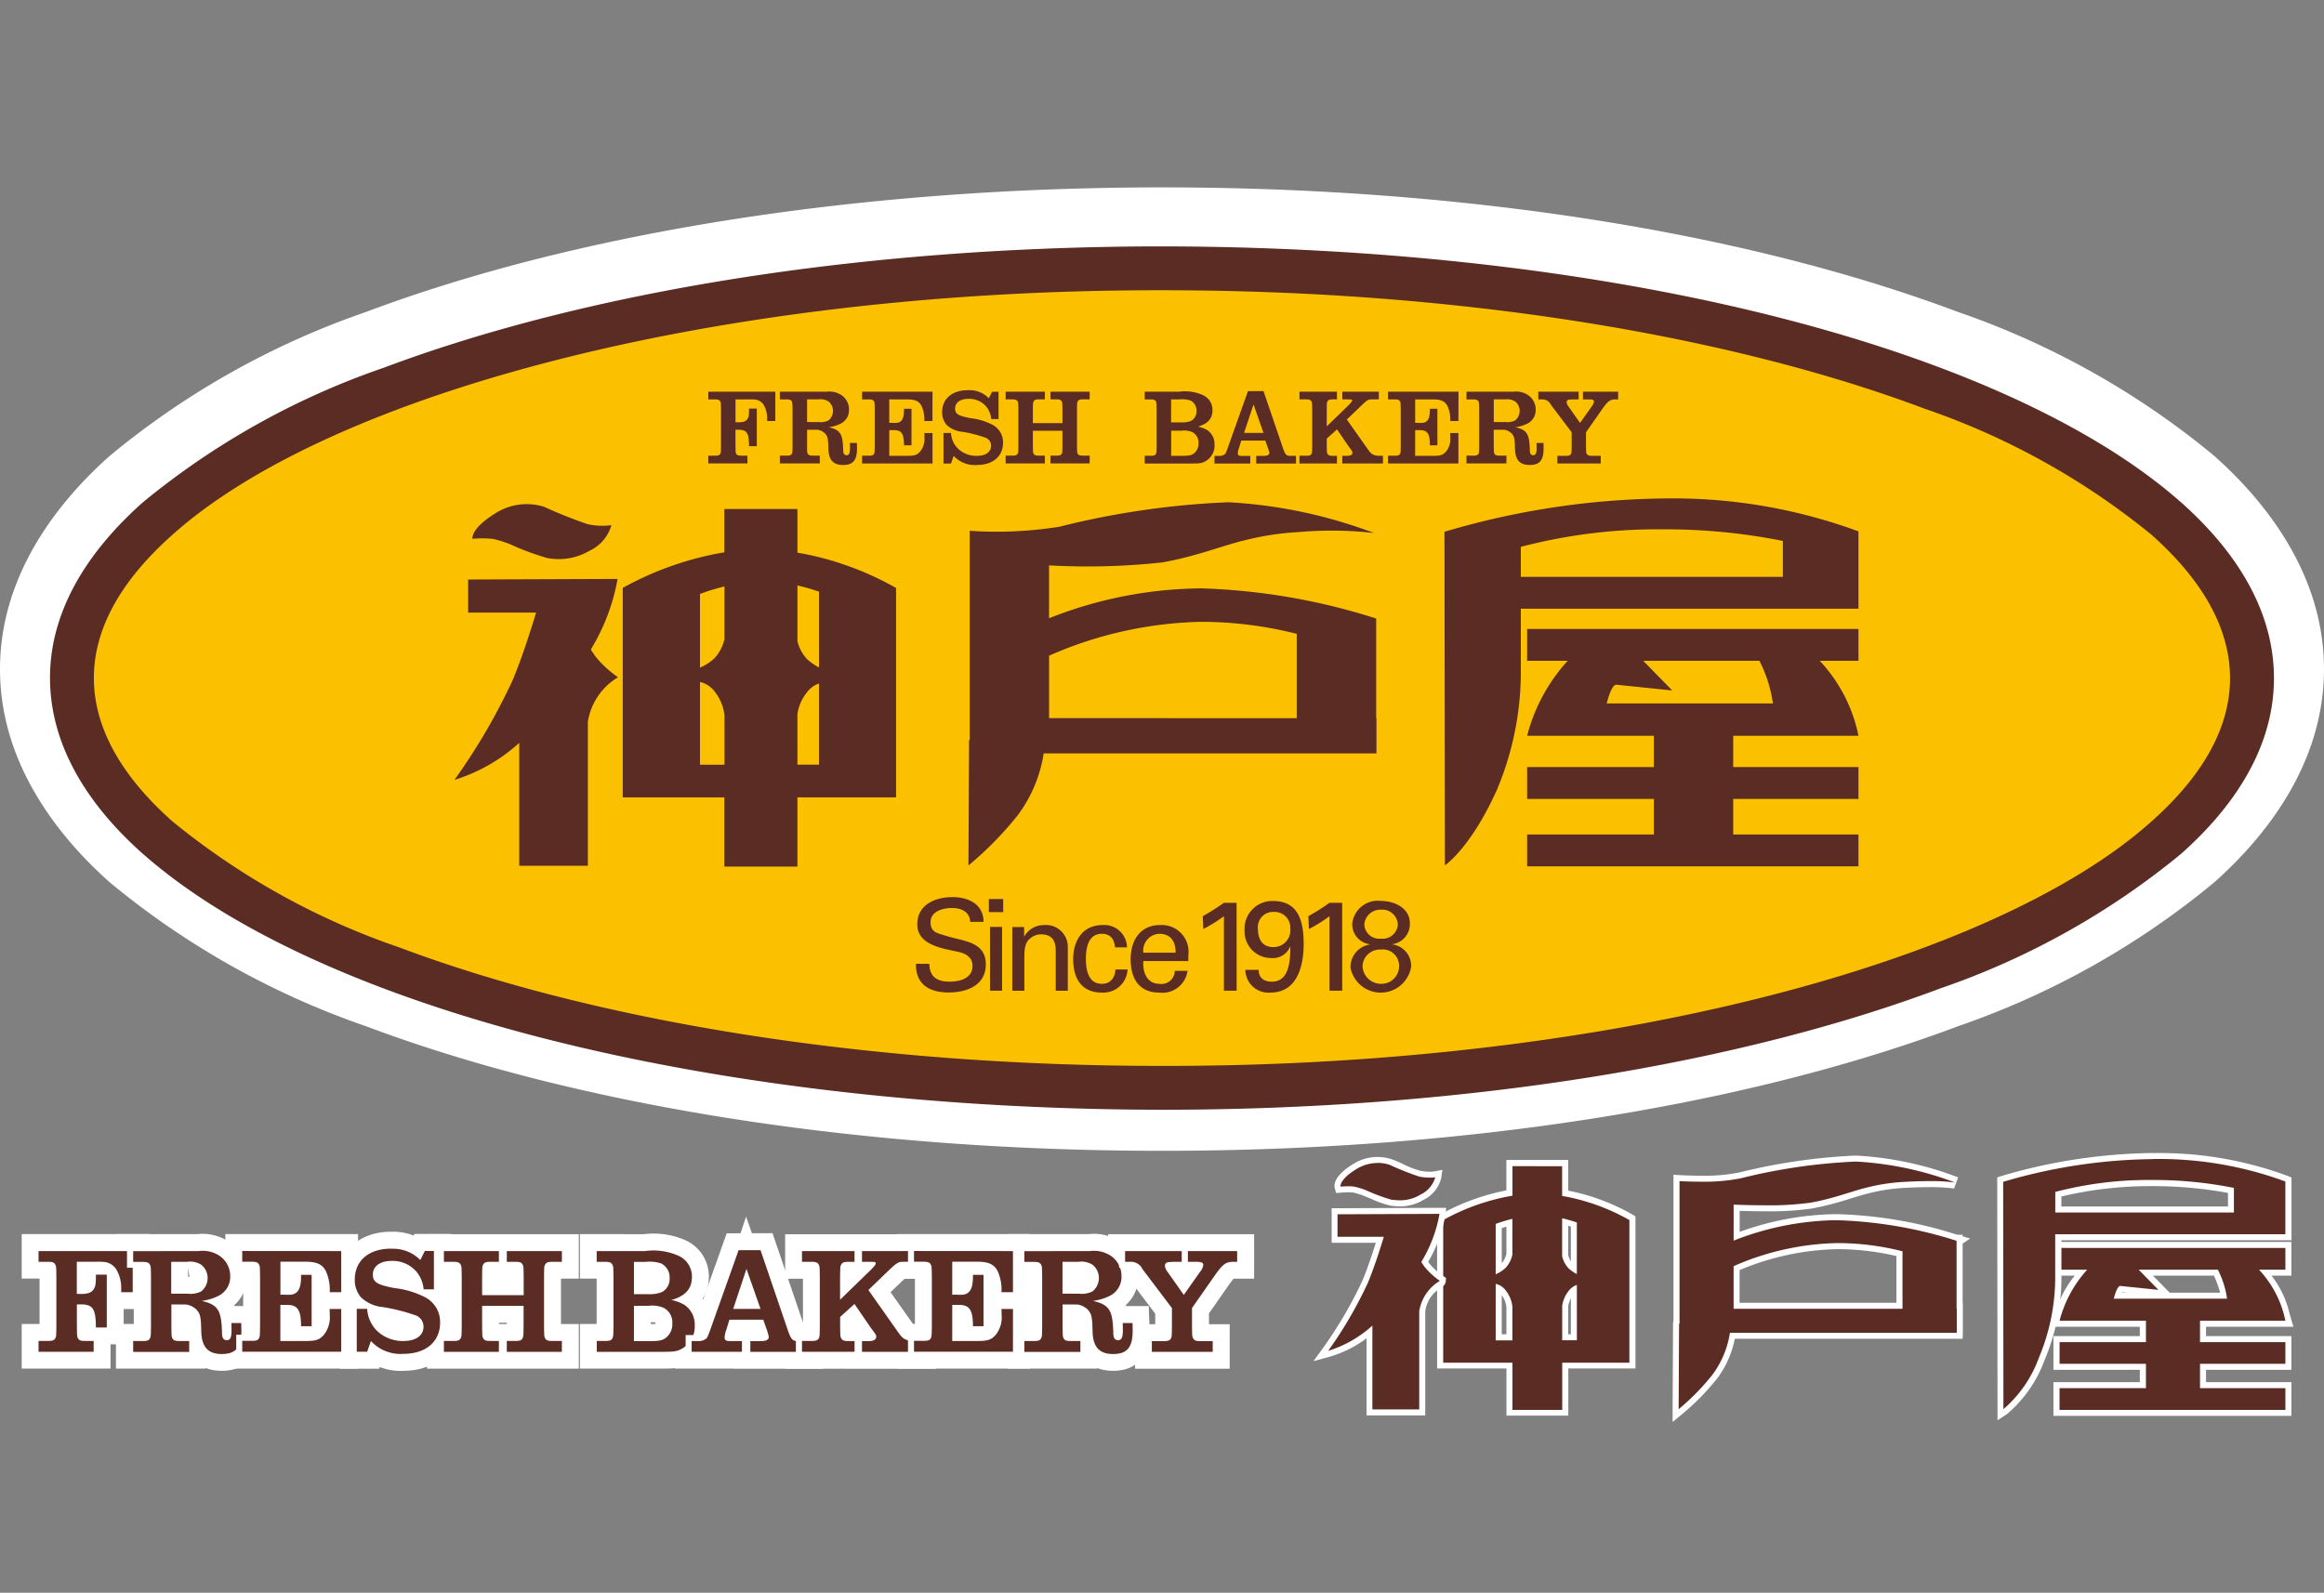 <svg xmlns="http://www.w3.org/2000/svg" width="124" height="85" viewBox="0 0 124 85"><rect x="0" y="0" width="124" height="85" fill="#808080" stroke="none"/><defs><clipPath id="a"><path transform="translate(375 -653)" fill="none" stroke="#707070" d="M0 0h124v85H0z"/></clipPath><clipPath id="b"><path fill="none" d="M0 0h124v65.884H0z"/></clipPath></defs><g transform="translate(-375 653)" clip-path="url(#a)"><g clip-path="url(#b)" transform="translate(375 -643)"><path d="M62 49.496c-15.76 0-30.605-2.318-41.8-6.527C8.412 38.537 1.92 32.407 1.92 25.708S8.412 12.88 20.199 8.448c11.2-4.21 26.041-6.528 41.8-6.528s30.605 2.319 41.8 6.528c11.788 4.432 18.279 10.562 18.279 17.26s-6.491 12.829-18.279 17.26c-11.2 4.209-26.041 6.527-41.8 6.527" fill="#fbc100"/><path d="M62 3.84c32.121 0 58.161 9.791 58.161 21.869S94.12 47.576 62 47.576 3.84 37.787 3.84 25.708 29.88 3.84 62 3.84M62 0C46.015 0 30.93 2.362 19.523 6.651a43.727 43.727 0 00-13.664 7.675C3.186 16.7 0 20.606 0 25.708s3.186 9.006 5.859 11.382a43.728 43.728 0 0013.664 7.675C30.93 49.054 46.014 51.416 62 51.416s31.071-2.362 42.477-6.65a43.729 43.729 0 0013.664-7.675c2.673-2.376 5.859-6.28 5.859-11.382s-3.187-9.006-5.859-11.382a43.729 43.729 0 00-13.664-7.676C93.07 2.362 77.985 0 62 0" fill="#fff"/><path d="M62 48.055c32.121 0 58.161-9.789 58.161-21.867S94.121 4.319 62 4.319 3.84 14.11 3.84 26.188 29.88 48.055 62 48.055" fill="#fbc100"/><path d="M7.398 35.839c-3.135-2.78-5.079-6.052-5.08-9.65s1.945-6.87 5.08-9.647a41.681 41.681 0 0112.941-7.239c10.758-4.043 25.443-6.5 41.659-6.5 24.343.043 45.167 5.441 54.6 13.742 3.135 2.777 5.078 6.051 5.08 9.647s-1.945 6.87-5.08 9.65a41.677 41.677 0 01-12.942 7.237c-10.758 4.043-25.443 6.5-41.661 6.5v-3.04c23.841.043 44.357-5.574 52.58-12.972 2.75-2.452 4.063-4.932 4.061-7.375s-1.311-4.923-4.061-7.375a38.82 38.82 0 00-11.988-6.665C92.3 8.275 77.908 5.839 61.998 5.839c-23.839-.044-44.354 5.573-52.577 12.972-2.75 2.452-4.062 4.932-4.061 7.375s1.31 4.923 4.061 7.375a38.8 38.8 0 0011.987 6.666c10.292 3.873 24.688 6.312 40.59 6.312v3.043c-24.34-.045-45.163-5.44-54.6-13.74" fill="#fff"/><path d="M62 48.055c32.121 0 58.161-9.789 58.161-21.867S94.121 4.319 62 4.319 3.84 14.11 3.84 26.188 29.88 48.055 62 48.055" fill="#fbc100"/><path d="M7.633 35.574c-3.091-2.742-4.961-5.922-4.961-9.386s1.872-6.645 4.963-9.387a41.356 41.356 0 0112.83-7.171C31.172 5.606 45.819 3.152 62 3.148c24.281.034 45.07 5.457 54.366 13.652 3.092 2.742 4.962 5.923 4.965 9.387s-1.873 6.645-4.965 9.387a41.357 41.357 0 01-12.829 7.171C92.83 46.768 78.18 49.223 62 49.224v-2.34c23.9.033 44.449-5.557 52.812-13.06 2.794-2.49 4.179-5.063 4.179-7.637s-1.386-5.147-4.179-7.637a39.148 39.148 0 00-12.1-6.732C92.372 7.926 77.939 5.486 62 5.488c-23.9-.034-44.45 5.559-52.812 13.063-2.8 2.489-4.18 5.062-4.179 7.637s1.383 5.148 4.179 7.637a39.079 39.079 0 0012.1 6.73c10.343 3.893 24.774 6.331 40.715 6.33v2.34c-24.284-.034-45.073-5.455-54.367-13.65" fill="#1a1311"/><path d="M94.116 27.536a6.407 6.407 0 00-.675-2.068l.434.28h-6.2l.341-.815 1.549 1.58.926.946-1.317-.135-2.98-.306a.33.33 0 00.26-.078 2.547 2.547 0 00-.262.712l-.466-.589h8.871zm5.044-1.788h-2.063l.367-.789a8.236 8.236 0 012.027 3.706l.132.463.175.612h-7.273l.434-.479v1.669l-.478-.478h7.162v2.658h-7.162l.478-.477v1.9l-.478-.479h7.162v2.668H81.004v-2.659h7.24l-.479.479v-1.9l.479.477h-7.24v-2.661h7.24l-.479.478v-1.67l.479.479h-7.3l.061-.535a9.7 9.7 0 012.269-4.248l.367.785h-2.64v-2.66h18.636v2.66z" fill="#fff"/><path d="M99.161 23.566H81.482v1.7h2.162a9.453 9.453 0 00-2.162 4h6.762v1.669h-6.762v1.7h6.762v1.9h-6.762v1.7h17.679v-1.7h-6.683v-1.9h6.683v-1.7h-6.683v-1.669h6.683a8.224 8.224 0 00-2.067-4h2.067zm-13.433 3.975s.239-1.02.516-1l2.98.307-1.548-1.581h6.2a7.156 7.156 0 01.719 2.273z" fill="#5a2c24"/><path d="M88.686 18.725a28.469 28.469 0 00-7.389.909l.329-.454v1.6l-.479-.48H95.13l-.479.48v-1.916l.378.469a31.433 31.433 0 00-6.343-.608m-7.2 7.242l-.616-.729.713-.49c.005 0 .039.862.039.862a16.618 16.618 0 01-1.316 6.73c-1.452 3.226-2.891 4.2-2.951 4.235l-.741.486v-.884l-.021-17.8v-.347l.331-.107a43.507 43.507 0 0111.879-1.8 28.8 28.8 0 0110.542 1.794l.29.124v4.922H81.146l.479-.478v3.341l-.137.141" fill="#fff"/><path d="M81.145 22.485H99.16v-4.127a28.582 28.582 0 00-10.357-1.756 42.569 42.569 0 00-11.731 1.778l.023 17.8s1.365-.9 2.776-4.032a16.262 16.262 0 001.275-6.514zm13.983-3.621v1.92H81.145v-1.6a28.733 28.733 0 017.539-.935 31.873 31.873 0 016.444.619" fill="#5a2c24"/><path d="M73.427 30.686l.479-.479v.479h-5.188v-.479l.478.475H55.687l.469-.382a7.862 7.862 0 01-1.475 3.5 18.538 18.538 0 01-2.7 2.759l-.787.644.005-1.018.032-6.663v-.16l.1-.125.034-.046-.1.29v-10.13l.356.463-.356-.1v-1.9l.508.031a20.909 20.909 0 004.642-.207 45.6 45.6 0 019.142-1.318 26.044 26.044 0 018 1.707l.81.657-.878.12a38.19 38.19 0 00-4.114.061h-.08a14.687 14.687 0 00-2.808.435c-.389.093-.815.226-1.311.378a23.86 23.86 0 01-3.082.8 36.235 36.235 0 01-6.134.164l.5-.477v2.817l-.656-.446a23.027 23.027 0 018.321-1.626 33.613 33.613 0 019.086 1.524l.68.239.022 5.646-.479-.479.493.479v2.36zm-4.712-2.36v-4.5l.36.464a20.3 20.3 0 00-5-.627 20.6 20.6 0 00-7.9 1.758l.271-.429v3.334l-.479-.479h13.219z" fill="#fff"/><path d="M73.443 28.325h-.015v-5.316h-.043l.014-.009a33.977 33.977 0 00-9.29-1.6 22.394 22.394 0 00-8.135 1.594v-2.821a36.87 36.87 0 006.033-.158c1.82-.321 3.253-.905 4.363-1.17a15.006 15.006 0 012.973-.453 19.923 19.923 0 013.968.053 25.858 25.858 0 00-7.761-1.641 44.123 44.123 0 00-9.024 1.306 21.3 21.3 0 01-4.785.218v11.15l-.035.045-.033 6.664a18.332 18.332 0 002.651-2.707 7.418 7.418 0 001.363-3.273h17.755zm-17.468 0v-3.333a21.176 21.176 0 018.1-1.807 20.754 20.754 0 015.114.642v4.5z" fill="#5a2c24"/><path d="M42.547 30.333h1.15l-.479.479v-4.335l.632.453a.93.93 0 00-.436.335 1.94 1.94 0 00-.395.918l.006-.079v2.709zm-4.374.479v-2.633l.006.076a2.013 2.013 0 00-.417-1.035.865.865 0 00-.513-.357l.573-.469v4.417l-.479-.479h1.306zm-.994-5.627a2.153 2.153 0 00.63-.418 1.65 1.65 0 00.382-.791l-.018.131v-2.808l.591.464a11.147 11.147 0 00-1.252.382l.311-.449v3.937zm5.827-1.106a1.548 1.548 0 00.364.731 2.576 2.576 0 00.538.379l-.69.429v-4.044l.319.451a9.735 9.735 0 00-1.1-.314l.583-.466v2.975zm4.8 8.95l.479-.478v.478H42.55l.478-.479v4.17h-4.856v-4.17l.478.479h-5.788v-.479l.478.474h-.588V21.107l.234-.138a17.376 17.376 0 015.589-1.965l-.4.472v-2.789h4.853v2.806l-.4-.471a16.58 16.58 0 015.435 1.95l.229.14v11.917z" fill="#fff"/><path d="M43.025 36.894h-5.024v-3.69h-5.3v-.005h-.115V21.007l.083-.049.234-.136a17.583 17.583 0 015.1-1.89v-2.416h5.194v2.436a16.728 16.728 0 014.954 1.874l.309.189v12.184h-.175l-.481.005h-4.607v3.69zm-4.683-.647v.305h4.512v-3.348h-.717l1.058-1.064v.723h4.532l.391-.389V21.207l-.148-.091a16.388 16.388 0 00-4.775-1.815v.657l-1-1.18.457.075.2.035v-2.03h-4.51v2.012c.068-.012.137-.024.207-.034l.457-.075-1 1.178v-.659a17.26 17.26 0 00-4.935 1.835l-.15.087v11.17l.5.491h4.58v-.72l1.06 1.061h-.719zm4.778-5.1l-.072.072v-.146l-.144-.146-.479-.479.122-.12-.122.12-.288-.289h.717v-1.99h-.006l.006-.079h.007a2.069 2.069 0 01.187-.563v-1.382l1.174.841-.319.105a.755.755 0 00-.355.276 2.076 2.076 0 00-.159.242v2.554h.719l-.912.911v.154zm.269-4.118a1.184 1.184 0 01.141-.125l-.141-.1zm-5.388 3.475h-.008v.724l-1.06-1.061h.719v-2.8l-.026-.033a.686.686 0 00-.409-.295l-.352-.071 1.129-.925v1.215a2.147 2.147 0 01.343.917h.006l.006.077h-.006v1.919h.719l-.29.289-.479.479-.291.294zm.341.308zm-.341-.648v-1.943c0-.015-.006-.031-.008-.047v1.989zm-.349-3.295v-.115l-.076.063.076.052m.073-1.1l-.644-.441.1-.14.058.16-.058-.16-.1.14-.268-.187.308-.113a1.978 1.978 0 00.532-.349v-2.4l-.082.03-.506.188.928-1.339v.648h.008v-.85l1.142.9-.341.083c-.163.04-.318.081-.461.123v1.944h.017l-.016.122h-.02a2 2 0 01-.329.69v1.142zm-.073-.467v-.2l-.144.1zm.341-1.265a.253.253 0 01.008-.025v-1.858h-.008zm.349-2.344l.045-.013-.045-.036zm4.706 2.957a2.685 2.685 0 01-.171-.415h-.02l-.02-.138h.018-.018.018v-2.108a10.907 10.907 0 00-.451-.114l-.342-.079 1.135-.906v.357l.794 1.118-.51-.181-.09-.032v2.41a.519.519 0 00.092.12 2.431 2.431 0 00.5.352l.28.134-1.213.755zm.341.658l.192-.119a3.391 3.391 0 01-.192-.143zm-.534-3.675v-.038l-.037.029.037.009" fill="#fff"/><path d="M47.811 21.38a16.248 16.248 0 00-5.263-1.887v-2.328h-3.9v2.31a17.027 17.027 0 00-5.42 1.9v11.179h5.42v3.693h3.9v-3.693h5.263zm-5.263-.135a10.194 10.194 0 011.15.329v4.045a3.019 3.019 0 01-.641-.447 2.1 2.1 0 01-.508-.956zm-5.2.451a11.951 11.951 0 011.306-.4v2.807a2.208 2.208 0 01-.528 1.021 2.578 2.578 0 01-.778.506zm0 9.116v-4.417a1.348 1.348 0 01.8.534 2.469 2.469 0 01.508 1.25v2.633zm5.2-2.709a2.384 2.384 0 01.488-1.129 1.379 1.379 0 01.662-.5v4.335h-1.15z" fill="#5a2c24"/><path d="M33.452 26.174c-.017.27-.216.407-.409.538a2.469 2.469 0 00-1.2 1.86v-.06 8.173h-4.616v-7.04l.81.346a9.566 9.566 0 01-3.662 2.091l-1.314.361.8-1.1a32.664 32.664 0 003.045-5.217c.487-1.154.986-2.733 1.239-3.57l.458.616h-4.1v-2.72h.477l7.973-.033h.533l-.054.529a11.351 11.351 0 01-1.474 3.926.411.411 0 00.005-.4l.028.037a1.761 1.761 0 01.156.243 4.988 4.988 0 001.1 1l.217.155z" fill="#fff"/><path d="M31.847 36.857h-4.79v-5.87a9.067 9.067 0 01-2.635 1.263l-1.783.492 1.086-1.5a32.548 32.548 0 003.027-5.184c.35-.826.706-1.882.972-2.718H24.33v-3.059h.646l7.971-.034h.723l-.02.19-.054.532a11.105 11.105 0 01-1.317 3.669l.02.038a5.121 5.121 0 001.052.942l.294.209-.006.095-.018.266a.882.882 0 01-.482.668 2.294 2.294 0 00-1.123 1.7v8.301zm-4.45-.649v.308h4.279v-8.012a2.641 2.641 0 011.268-1.932c.2-.136.325-.231.335-.408l.012-.172-.14-.1a5.977 5.977 0 01-1.091-.962l-.255-.142a.267.267 0 00.031-.128.2.2 0 00-.022-.1l.18-.125a10.761 10.761 0 001.26-3.508l.033-.343h-.343l-7.974.034h-.305v2.377h3.16c.057-.183.108-.35.151-.495l.1-.323.863 1.158h-.862c-.271.856-.646 1.971-1.017 2.85a32.812 32.812 0 01-3.066 5.252l-.514.709.845-.232a8.811 8.811 0 002.732-1.345v-1.182l1.286.547-.187.177a8.348 8.348 0 01-.758.627zm0-5.894c.134-.105.244-.2.329-.27l-.329-.14zm.867-7.315l-.053-.072-.022.072z" fill="#fff"/><path d="M31.722 24.968c-.085-.168-.218-.267-.182-.332a10.912 10.912 0 001.412-3.74l-7.973.031v1.765h3.625c-.265.878-.762 2.451-1.256 3.619a32.858 32.858 0 01-3.1 5.309 9.149 9.149 0 003.457-1.976v6.561h3.661v-7.692a3.4 3.4 0 011.608-2.37 5.7 5.7 0 01-1.254-1.175" fill="#5a2c24"/><path d="M24.753 18.888c-.073-.261-.08-.966 1.428-1.9a3.588 3.588 0 013-.4 10.2 10.2 0 01.95.4 7.237 7.237 0 001.314.512 3.328 3.328 0 001.088.054l.654-.118-.092.657a2.6 2.6 0 01-1.4 1.71 3.741 3.741 0 01-2.577.444 7.492 7.492 0 01-1.5-.524c-.2-.083-.4-.168-.582-.24a5.571 5.571 0 00-.817-.255 4.942 4.942 0 00-.963 0l-.4.036z" fill="#fff"/><path d="M25.213 18.756s-.145-.516 1.22-1.362a3.1 3.1 0 012.6-.347 24.223 24.223 0 002.323.927 3.688 3.688 0 001.266.054 2.162 2.162 0 01-1.169 1.365 3.25 3.25 0 01-2.274.383 13.975 13.975 0 01-1.967-.735 6.213 6.213 0 00-.9-.279 5.411 5.411 0 00-1.1-.007" fill="#5a2c24"/><path d="M49.585 41.44c.014.69.413.948 1.071.948.555 0 1.233-.163 1.233-.847 0-.474-.392-.67-.8-.752-.807-.174-2.147-.359-2.147-1.457 0-1.063.969-1.456 1.883-1.456.833 0 1.653.373 1.653 1.321h-.712c-.027-.548-.487-.739-.976-.739s-1.139.176-1.139.759c0 .555.394.59.821.725.9.291 2.127.291 2.127 1.524 0 1.11-1 1.5-1.985 1.5-1.024 0-1.769-.434-1.741-1.531z" fill="#fff"/><path d="M49.022 43.08a1.917 1.917 0 01-.717-1.583v-.114l.051-.51h1.007a1.713 1.713 0 01-.991-1.54 1.844 1.844 0 01.858-1.6 2.951 2.951 0 011.593-.42 2.588 2.588 0 011.459.4 1.741 1.741 0 01.761 1.485v.566h-1.108c.058.021.116.045.173.071a1.7 1.7 0 011.059 1.632 1.884 1.884 0 01-.885 1.646 3.119 3.119 0 01-1.668.423 2.586 2.586 0 01-1.593-.457m1.13-1.652c.084.423-.03.3.5.393a1.272 1.272 0 00.558-.1c.1-.075.089-.034.106-.178 0-.074.008-.1-.351-.2-.224-.048-.514-.1-.823-.183zm-.566.013zm1.063-2.037c.163.055.357.1.568.149l-.016-.326c-.018-.148-.016-.152-.41-.2a1.125 1.125 0 00-.487.1c-.1.075-.071.036-.082.095a.405.405 0 000 .05c.052.025.213.071.428.136" fill="#fff"/><path d="M52.823 39.469h.644v3.4h-.644zm-.061-1.491h.765v.7h-.765z" fill="#fff"/><path d="M53.467 43.436h-.643v-.568.568h-.567v-4.193h-.06V37.41h1.9v1.833h-.059v4.193z" fill="#fff"/><path d="M54.644 39.97h.013a1.179 1.179 0 011.03-.6 1.166 1.166 0 011.287 1.151v2.351h-.644v-2.141c0-.562-.237-.867-.779-.867a.894.894 0 00-.624.251c-.095.095-.271.244-.271.908v1.85h-.643v-3.4h.629z" fill="#fff"/><path d="M56.976 43.437h-1.213v-2.708a.505.505 0 00-.047-.275.438.438 0 00-.179-.026h-.004a.332.332 0 00-.2.086c-.057.1-.061-.1-.1.506v2.416h-1.778V38.9h1.659a1.848 1.848 0 01.582-.1 2.178 2.178 0 01.992.23 1.6 1.6 0 01.862 1.487v2.919z" fill="#fff"/><path d="M59.493 40.559c-.034-.424-.237-.725-.7-.725-.616 0-.854.535-.854 1.335s.238 1.335.854 1.335c.426 0 .691-.278.724-.766h.644a1.292 1.292 0 01-1.376 1.233c-1.09 0-1.524-.773-1.524-1.775s.5-1.829 1.578-1.829a1.214 1.214 0 011.294 1.191z" fill="#fff"/><path d="M58.788 43.539a1.955 1.955 0 01-1.62-.734 2.609 2.609 0 01-.471-1.609 2.644 2.644 0 01.507-1.636 2.014 2.014 0 011.64-.759 1.787 1.787 0 011.859 1.733l.028.594h-1.237v-.568l.072-.006-.072.006v.568h-.526l-.04-.523a.375.375 0 00-.049-.193l-.083-.009c-.142.017-.1 0-.169.086a2.017 2.017 0 000 1.363c.069.083.027.068.169.086.144-.043.085.067.158-.238l.036-.529h1.782l-.041.607a1.867 1.867 0 01-1.885 1.76z" fill="#fff"/><path d="M61.004 41.291c-.047.6.2 1.213.854 1.213a.715.715 0 00.826-.691h.677a1.35 1.35 0 01-1.51 1.158c-1.091 0-1.524-.772-1.524-1.775s.5-1.829 1.578-1.829a1.428 1.428 0 011.5 1.606v.317zm1.721-.447c.013-.568-.245-1.01-.868-1.01a.9.9 0 00-.854 1.01z" fill="#fff"/><path d="M61.85 43.538a1.968 1.968 0 01-1.62-.733 2.619 2.619 0 01-.471-1.609 2.654 2.654 0 01.507-1.638 2.169 2.169 0 013.2-.107 2.251 2.251 0 01.508 1.522v.272h.04l-.04.305v.308h-.039v.03a1.915 1.915 0 01-1.982 1.652h-.093m.008-1.6c.181 0 .211-.027.211-.03s.009 0 .023-.047h-.426a.211.211 0 00.192.077m-.856-.077zm1.723-1.135zm3.247 2.142h-.678v-3.977a7.375 7.375 0 01-1.1.684l-.028-.684a11.822 11.822 0 001.125-.711h.678z" fill="#fff"/><path d="M65.981 43.437h-1.246v-3.491c-.1.053-.192.1-.3.15l-.767.341-.034-.838-.041-1.049.324-.164a10.838 10.838 0 001.031-.652l.154-.12h1.442v5.823zm0-.568z" fill="#fff"/><path d="M69.559 40.364c0 1.186-.339 2.608-1.776 2.608a1.231 1.231 0 01-1.335-1.213h.712c-.007.428.285.631.7.631.928 0 .983-1.091.988-1.87l-.006-.012a1 1 0 01-1.046.618 1.409 1.409 0 01-1.389-1.449 1.481 1.481 0 011.531-1.592c1.361 0 1.62 1.118 1.62 2.283m-1.607-1.7a.806.806 0 00-.832.9c0 .575.244.975.814.975a.893.893 0 00.913-.975.841.841 0 00-.894-.9" fill="#fff"/><path d="M67.784 43.537a1.828 1.828 0 01-1.9-1.78v-.568h.624a2.069 2.069 0 01-.666-1.489v-.109a2.074 2.074 0 012.1-2.079 1.956 1.956 0 011.815 1 3.882 3.882 0 01.37 1.853 4.417 4.417 0 01-.413 2.011 2.089 2.089 0 01-1.884 1.164h-.044m-.035-1.729a.347.347 0 00.108.012c.17-.021.184-.017.248-.145a1.443 1.443 0 01-.262.013h-.106l-.01.1a.037.037 0 000 .011.086.086 0 00.02.006m.2-3.146v.568c-.23.041-.214 0-.265.336.069.449.013.362.245.4.258-.029.308-.069.347-.4-.048-.275-.025-.3-.327-.336z" fill="#fff"/><path d="M71.616 42.87h-.678v-3.977a7.29 7.29 0 01-1.1.684l-.027-.684a11.739 11.739 0 001.124-.711h.678z" fill="#fff"/><path d="M71.615 43.437h-1.243v-3.493c-.1.053-.194.1-.3.152l-.767.343-.034-.84-.041-1.049.325-.164a10.969 10.969 0 001.031-.652l.154-.12h1.443v5.823zm0-.568z" fill="#fff"/><path d="M73.093 40.391a1.068 1.068 0 01-.941-1.111 1.369 1.369 0 011.524-1.2c.69 0 1.55.352 1.55 1.2a1.086 1.086 0 01-.962 1.111v.007a1.154 1.154 0 011.029 1.191 1.643 1.643 0 01-3.237.047 1.226 1.226 0 011.036-1.232zm-.393 1.145a.979.979 0 00.977.968.944.944 0 00.974-.968.871.871 0 00-.974-.861.927.927 0 00-.977.861m.977-2.988a.855.855 0 00-.882.772.793.793 0 00.882.773.813.813 0 00.907-.739.83.83 0 00-.907-.805" fill="#fff"/><path d="M71.489 41.638a1.7 1.7 0 01.49-1.246 1.636 1.636 0 01-.4-1.113 2.137 2.137 0 014.209 0 1.655 1.655 0 01-.393 1.1 1.652 1.652 0 01.463 1.208 2.2 2.2 0 01-4.373.048m2.187.3c.245-.025.4-.111.408-.4-.018-.22-.068-.252-.408-.3a.386.386 0 00-.409.3.421.421 0 00.409.4m0-2.822a.388.388 0 00-.314.2c.012.139.029.169.314.205.281-.023.339-.114.339-.172-.009-.138-.056-.211-.339-.238z" fill="#fff"/><path d="M62 48.055c32.121 0 58.161-9.789 58.161-21.867S94.121 4.319 62 4.319 3.84 14.11 3.84 26.188 29.88 48.055 62 48.055" fill="#fbc100"/><path d="M7.278 35.972c-3.158-2.798-5.144-6.118-5.144-9.784s1.983-6.985 5.141-9.785a41.891 41.891 0 0113-7.272C31.063 5.08 45.762 2.62 61.998 2.618c24.372.049 45.214 5.432 54.722 13.785 3.159 2.8 5.14 6.119 5.142 9.785s-1.982 6.986-5.142 9.784a41.839 41.839 0 01-13 7.273c-10.786 4.05-25.486 6.509-41.722 6.513v-3.4c23.813.05 44.309-5.582 52.461-12.925 2.727-2.434 4-4.868 4-7.241s-1.273-4.807-4-7.242a38.663 38.663 0 00-11.932-6.63c-10.264-3.863-24.644-6.3-40.529-6.3-23.81-.049-44.306 5.582-52.458 12.925-2.727 2.435-4 4.867-4 7.242s1.273 4.807 4 7.241a38.676 38.676 0 0011.933 6.63c10.264 3.863 24.643 6.3 40.525 6.3v3.4c-24.364-.05-45.212-5.432-54.72-13.786" fill="#fff"/><path d="M62 48.055c32.121 0 58.161-9.789 58.161-21.867S94.121 4.319 62 4.319 3.84 14.11 3.84 26.188 29.88 48.055 62 48.055" fill="#fbc100"/><path d="M7.631 35.574c-3.091-2.742-4.957-5.922-4.963-9.386s1.872-6.645 4.963-9.387A41.331 41.331 0 0120.462 9.63c10.7-4.023 25.355-6.479 41.537-6.481 24.281.034 45.07 5.457 54.366 13.652 3.092 2.742 4.962 5.923 4.965 9.387s-1.873 6.645-4.965 9.387a41.321 41.321 0 01-12.829 7.171c-10.707 4.023-25.358 6.478-41.537 6.479v-2.34c23.9.033 44.449-5.557 52.812-13.06 2.794-2.49 4.179-5.063 4.176-7.637s-1.383-5.147-4.176-7.637a39.192 39.192 0 00-12.1-6.732C92.369 7.926 77.938 5.486 62 5.49c-23.9-.033-44.45 5.557-52.812 13.061-2.8 2.489-4.181 5.062-4.179 7.637s1.384 5.148 4.179 7.637a39.112 39.112 0 0012.1 6.73c10.343 3.892 24.774 6.331 40.715 6.33v2.34c-24.284-.034-45.073-5.455-54.369-13.65" fill="#5a2c24"/><path d="M99.161 23.566H81.482v1.7h2.162a9.453 9.453 0 00-2.162 4h6.762v1.669h-6.762v1.7h6.762v1.9h-6.762v1.7h17.679v-1.7h-6.683v-1.9h6.683v-1.7h-6.683v-1.669h6.683a8.224 8.224 0 00-2.067-4h2.067zm-13.433 3.975s.239-1.02.516-1l2.98.307-1.548-1.581h6.2a7.156 7.156 0 01.719 2.273z" fill="#5a2c24"/><path d="M81.145 22.485H99.16v-4.127a28.582 28.582 0 00-10.357-1.756 42.569 42.569 0 00-11.731 1.778l.023 17.8s1.365-.9 2.776-4.032a16.262 16.262 0 001.275-6.514zm13.983-3.621v1.92H81.145v-1.6a28.733 28.733 0 017.539-.935 31.873 31.873 0 016.444.619m-21.685 9.457h-.015v-5.316h-.043l.014-.009a33.977 33.977 0 00-9.29-1.6 22.394 22.394 0 00-8.135 1.594v-2.821a36.87 36.87 0 006.033-.158c1.82-.321 3.253-.905 4.363-1.17a15.006 15.006 0 012.973-.453 19.923 19.923 0 013.968.053 25.858 25.858 0 00-7.761-1.641 44.123 44.123 0 00-9.024 1.306 21.3 21.3 0 01-4.785.218v11.15l-.035.045-.033 6.664a18.332 18.332 0 002.651-2.707 7.418 7.418 0 001.363-3.273h17.755zm-17.468 0v-3.333a21.176 21.176 0 018.1-1.807 20.754 20.754 0 015.114.642v4.5zm-8.164-6.945a16.248 16.248 0 00-5.263-1.887v-2.328h-3.9v2.31a17.027 17.027 0 00-5.42 1.9v11.179h5.42v3.693h3.9v-3.693h5.263zm-5.263-.135a10.194 10.194 0 011.15.329v4.045a3.019 3.019 0 01-.641-.447 2.1 2.1 0 01-.508-.956zm-5.2.451a11.951 11.951 0 011.306-.4v2.807a2.208 2.208 0 01-.528 1.021 2.578 2.578 0 01-.778.506zm0 9.116v-4.417a1.348 1.348 0 01.8.534 2.469 2.469 0 01.508 1.25v2.633zm5.2-2.709a2.384 2.384 0 01.488-1.129 1.379 1.379 0 01.662-.5v4.335h-1.15zm-10.826-3.135c-.085-.168-.218-.267-.182-.332a10.912 10.912 0 001.412-3.74l-7.973.031v1.765h3.625c-.265.878-.762 2.451-1.256 3.619a32.858 32.858 0 01-3.1 5.309 9.149 9.149 0 003.457-1.976v6.561h3.661v-7.692a3.4 3.4 0 011.608-2.37 5.7 5.7 0 01-1.254-1.175m-6.507-6.212s-.145-.516 1.22-1.362a3.1 3.1 0 012.6-.347 24.223 24.223 0 002.323.927 3.688 3.688 0 001.266.054 2.162 2.162 0 01-1.169 1.365 3.25 3.25 0 01-2.274.383 13.975 13.975 0 01-1.967-.735 6.213 6.213 0 00-.9-.279 5.411 5.411 0 00-1.1-.007M49.585 41.44c.014.69.413.948 1.071.948.555 0 1.233-.163 1.233-.847 0-.474-.392-.67-.8-.752-.807-.174-2.147-.359-2.147-1.457 0-1.063.969-1.456 1.883-1.456.833 0 1.653.373 1.653 1.321h-.712c-.027-.548-.487-.739-.976-.739s-1.139.176-1.139.759c0 .555.394.59.821.725.9.291 2.127.291 2.127 1.524 0 1.11-1 1.5-1.985 1.5-1.024 0-1.769-.434-1.741-1.531zm3.238-1.971h.644v3.4h-.644zm-.061-1.491h.765v.7h-.765zm1.882 1.992h.013a1.179 1.179 0 011.03-.6 1.166 1.166 0 011.287 1.151v2.351h-.644v-2.141c0-.562-.237-.867-.779-.867a.894.894 0 00-.624.251c-.095.095-.271.244-.271.908v1.85h-.643v-3.4h.629zm4.849.589c-.034-.424-.237-.725-.7-.725-.616 0-.854.535-.854 1.335s.238 1.335.854 1.335c.426 0 .691-.278.724-.766h.644a1.292 1.292 0 01-1.376 1.233c-1.09 0-1.524-.773-1.524-1.775s.5-1.829 1.578-1.829a1.214 1.214 0 011.294 1.191zm1.511.732c-.047.6.2 1.213.854 1.213a.715.715 0 00.826-.691h.677a1.35 1.35 0 01-1.51 1.158c-1.091 0-1.524-.772-1.524-1.775s.5-1.829 1.578-1.829a1.428 1.428 0 011.5 1.606v.317zm1.721-.447c.013-.568-.245-1.01-.868-1.01a.9.9 0 00-.854 1.01zm3.257 2.026h-.678v-3.977a7.375 7.375 0 01-1.1.684l-.028-.684a11.822 11.822 0 001.125-.711h.678zm3.577-2.506c0 1.186-.339 2.608-1.776 2.608a1.231 1.231 0 01-1.335-1.213h.712c-.007.428.285.631.7.631.928 0 .983-1.091.988-1.87l-.006-.012a1 1 0 01-1.046.618 1.409 1.409 0 01-1.389-1.449 1.481 1.481 0 011.531-1.592c1.361 0 1.62 1.118 1.62 2.283m-1.607-1.7a.806.806 0 00-.832.9c0 .575.244.975.814.975a.893.893 0 00.913-.975.841.841 0 00-.894-.9m3.664 4.202h-.678v-3.977a7.29 7.29 0 01-1.1.684l-.027-.684a11.739 11.739 0 001.124-.711h.678zm1.477-2.479a1.068 1.068 0 01-.941-1.111 1.369 1.369 0 011.524-1.2c.69 0 1.55.352 1.55 1.2a1.086 1.086 0 01-.962 1.111v.007a1.154 1.154 0 011.029 1.191 1.643 1.643 0 01-3.237.047 1.226 1.226 0 011.036-1.232zm-.393 1.145a.979.979 0 00.977.968.944.944 0 00.974-.968.871.871 0 00-.974-.861.927.927 0 00-.977.861m.977-2.988a.855.855 0 00-.882.772.793.793 0 00.882.773.813.813 0 00.907-.739.83.83 0 00-.907-.805M41.368 12.468h-.436v-.115a1.429 1.429 0 00-.184-.746.625.625 0 00-.432-.281 2.032 2.032 0 00-.349-.011h-.723v1.217c.075.005.109.005.161.005.269 0 .413-.057.493-.2.057-.1.069-.189.069-.534h.413v2.009h-.413c-.006-.711-.116-.878-.574-.878h-.15v.826c.006.391.006.391.041.459s.1.1.275.1h.322v.413h-2.089v-.413h.361c.172 0 .236-.022.276-.1s.034-.068.04-.459v-1.877c-.006-.392-.006-.392-.04-.46s-.1-.109-.276-.109h-.361v-.408h3.576zm1.695 1.29c0 .391 0 .391.04.459s.1.1.276.1h.362v.413h-2.13v-.413h.361c.173 0 .235-.023.276-.1s.034-.068.04-.459v-1.875c-.006-.392-.006-.392-.04-.46s-.1-.109-.276-.109h-.361v-.408h2.49a1.16 1.16 0 01.775.167.924.924 0 01.424.792.8.8 0 01-.453.746 1.982 1.982 0 01-.631.189c.625.145.757.351.774 1.258.006.161.069.236.178.236.132 0 .184-.1.184-.369 0-.051 0-.166-.005-.287h.373c.006.133.006.23.006.3 0 .625-.213.877-.741.877s-.768-.263-.786-.866c-.011-.556-.04-.671-.195-.832a.737.737 0 00-.35-.178c-.029-.005-.121-.005-.281-.005h-.31zm.62-1.234a.958.958 0 00.511-.08.652.652 0 00.023-1.011.8.8 0 00-.546-.12h-.608v1.21zm6.068-.056h-.433a1.737 1.737 0 00-.137-.782c-.132-.269-.344-.372-.775-.372h-.958v1.257a.389.389 0 01.074-.006h.04c.092.006.161.006.207.006.333 0 .465-.2.465-.7v-.058h.4v1.953h-.4c0-.608-.126-.81-.522-.81h-.264v1.371h.947c.407 0 .539-.045.706-.235a1.063 1.063 0 00.224-.753c0-.051 0-.132-.006-.229h.437v1.624h-3.76v-.413h.362c.172 0 .235-.022.275-.1s.035-.068.041-.459v-1.879c-.006-.4-.006-.4-.041-.46-.04-.079-.1-.109-.275-.109h-.362v-.408h3.76zm3.528-.104h-.39a1.222 1.222 0 00-.263-.661 1.194 1.194 0 00-.959-.418c-.43 0-.706.2-.706.516 0 .292.162.39.832.517a3.345 3.345 0 011.125.333 1.058 1.058 0 01.6.976c0 .73-.54 1.188-1.4 1.188a1.521 1.521 0 01-1.234-.487l-.143.408h-.4v-1.63h.4a1.273 1.273 0 00.412.873 1.426 1.426 0 00.959.35c.482 0 .769-.206.769-.545a.455.455 0 00-.293-.424 7.324 7.324 0 00-1.239-.317 1.366 1.366 0 01-.843-.372 1 1 0 01-.236-.672c0-.723.533-1.176 1.383-1.176a1.445 1.445 0 011.108.431l.172-.345h.344zm3.409.217v-.7c-.006-.4-.006-.4-.04-.46-.04-.079-.1-.109-.275-.109h-.321v-.408h2.089v.408h-.361c-.173 0-.236.03-.276.109s-.034.068-.04.46v1.876c.005.391.005.391.04.459s.1.1.276.1h.361v.413h-2.089v-.413h.322c.172 0 .235-.023.275-.1s.035-.068.04-.459v-.769h-1.578v.769c.005.391.005.391.041.459s.1.1.275.1h.322v.413h-2.09v-.413h.362c.172 0 .235-.023.275-.1s.035-.068.041-.459v-1.875c-.006-.392-.006-.392-.041-.46s-.1-.109-.275-.109h-.362v-.408h2.09v.408h-.322c-.171 0-.235.03-.275.109s-.035.068-.041.46v.7zm6.214-1.675a2.347 2.347 0 011.291.185.863.863 0 01.5.8c0 .447-.247.727-.781.877a1.549 1.549 0 01.506.189.9.9 0 01.385.78.958.958 0 01-.448.856c-.224.131-.3.144-.878.144h-2.4v-.414h.322c.172 0 .235-.022.276-.1s.034-.068.04-.459v-1.881c-.005-.392-.005-.392-.04-.46s-.1-.109-.276-.109h-.322v-.408zm.144 1.636a1.293 1.293 0 00.5-.079.566.566 0 00.293-.534.585.585 0 00-.327-.557 1.423 1.423 0 00-.58-.057h-.448v1.228zm-.052 1.785c.436 0 .533-.018.683-.109a.647.647 0 00.27-.562.623.623 0 00-.322-.591 1.091 1.091 0 00-.585-.08h-.551v1.343zm4.422-3.455l1.034 3.031c.126.367.184.424.4.424h.3v.41h-2.123v-.408h.384c.213 0 .316-.051.316-.16a1.325 1.325 0 00-.075-.263l-.137-.391h-1.286l-.12.391a.856.856 0 00-.064.287c0 .1.057.137.2.137h.465v.407h-1.909v-.408h.224a.482.482 0 00.305-.074c.063-.047.08-.08.177-.35l1.08-3.031zm-.533.712l-.505 1.521h1.039zm5.994 2.242c.247.35.253.356.373.425a.712.712 0 00.315.074h.224v.408H71.62v-.407h.241c.2 0 .3-.057.3-.16 0-.068 0-.068-.2-.339l-.625-.912-.545.493v.351c.005.391.005.391.039.459s.1.109.282.109h.224v.408h-2v-.413h.362c.172 0 .236-.023.275-.1s.035-.068.042-.459v-1.881c-.007-.392-.007-.392-.042-.46s-.1-.109-.275-.109h-.362v-.408h2v.408h-.224c-.178 0-.241.029-.282.109s-.034.068-.039.46v.871l1.183-1.147c.12-.126.171-.189.171-.231s-.023-.062-.207-.062h-.315v-.408h1.945v.408h-.338c-.246 0-.253 0-.769.5l-.6.575zm4.939-1.358h-.436a1.721 1.721 0 00-.139-.782c-.132-.269-.344-.372-.774-.372h-.959v1.257a.393.393 0 01.075-.006h.04c.092.006.161.006.206.006.333 0 .465-.2.465-.7v-.058h.4v1.953h-.4c0-.608-.126-.81-.522-.81h-.265v1.371h.948c.407 0 .54-.045.706-.235a1.065 1.065 0 00.223-.753c0-.051 0-.132-.005-.229h.436v1.624H74.06v-.413h.362c.173 0 .235-.022.276-.1s.035-.068.04-.459v-1.879c-.006-.4-.006-.4-.04-.46-.04-.079-.1-.109-.276-.109h-.362v-.408h3.76zm1.885 1.29c.005.391.005.391.039.459s.1.1.276.1h.361v.413h-2.13v-.413h.361c.173 0 .236-.023.276-.1s.034-.068.04-.459v-1.875c-.006-.392-.006-.392-.04-.46s-.1-.109-.276-.109h-.361v-.408h2.492a1.159 1.159 0 01.774.167.924.924 0 01.425.792.8.8 0 01-.455.746 1.967 1.967 0 01-.631.189c.626.145.757.351.775 1.258.005.161.068.236.177.236.133 0 .184-.1.184-.369 0-.051 0-.166-.006-.287h.373c.005.133.005.23.005.3 0 .625-.212.877-.74.877s-.769-.263-.786-.866c-.012-.556-.04-.671-.195-.832a.731.731 0 00-.351-.178c-.028-.005-.12-.005-.281-.005h-.309zm.62-1.234a.957.957 0 00.511-.08.651.651 0 00.022-1.011.792.792 0 00-.545-.12h-.607v1.21zm1.757-1.618h2.153v.408h-.277c-.252.011-.252.011-.292.029a.138.138 0 00-.074.12.456.456 0 00.1.229l.619.879.62-.879a.531.531 0 00.12-.251c0-.1-.069-.127-.276-.127h-.309v-.408h1.877v.408h-.143c-.288 0-.4.085-.706.517l-.867 1.239v.689c.005.391.005.391.04.459s.1.109.276.109h.471v.408h-2.314v-.408h.448c.178 0 .242-.028.281-.109.028-.062.028-.062.034-.459v-.689l-.935-1.239c-.064-.08-.121-.16-.178-.236a.489.489 0 00-.476-.28h-.19z" fill="#5a2c24"/><path d="M7.076 58.958h-.612v-.161a2 2 0 00-.258-1.048.875.875 0 00-.6-.4 2.864 2.864 0 00-.491-.016H4.098v1.709c.105.008.153.008.226.008.379 0 .58-.08.694-.282.08-.145.1-.266.1-.75h.58v2.821h-.58c-.008-1-.162-1.233-.806-1.233h-.21v1.161c.008.548.008.548.057.645.056.113.145.145.387.145h.451v.58H2.059v-.58h.508c.242 0 .33-.032.387-.145.049-.1.049-.1.057-.645v-2.635c-.008-.548-.008-.548-.057-.646s-.145-.153-.387-.153h-.508v-.572h5.017z" fill="#fff"/><path d="M7.076 58.958h-.612v-.161a2 2 0 00-.258-1.048.875.875 0 00-.6-.4 2.864 2.864 0 00-.491-.016H4.098v1.709c.105.008.153.008.226.008.379 0 .58-.08.694-.282.08-.145.1-.266.1-.75h.58v2.821h-.58c-.008-1-.162-1.233-.806-1.233h-.21v1.161c.008.548.008.548.057.645.056.113.145.145.387.145h.451v.58H2.059v-.58h.508c.242 0 .33-.032.387-.145.049-.1.049-.1.057-.645v-2.635c-.008-.548-.008-.548-.057-.646s-.145-.153-.387-.153h-.508v-.572h5.017z" fill="none" stroke="#fff" stroke-width="1.802"/><path d="M9.136 59.039v-1.7h.854a1.1 1.1 0 01.766.17.912.912 0 01-.032 1.418 1.331 1.331 0 01-.717.113zm0 .572h.435a3.764 3.764 0 01.394.008 1.023 1.023 0 01.492.249c.218.226.258.388.274 1.17.025.846.363 1.217 1.1 1.217s1.04-.355 1.04-1.234c0-.1 0-.233-.009-.419h-.524c.008.169.008.33.008.4 0 .379-.072.516-.257.516-.153 0-.242-.105-.25-.331-.024-1.274-.209-1.563-1.088-1.765a2.845 2.845 0 00.887-.266 1.126 1.126 0 00.637-1.048 1.3 1.3 0 00-.6-1.112 1.628 1.628 0 00-1.088-.234h-3.5v.572h.508c.242 0 .331.04.387.153.048.1.048.1.056.645v2.635c-.008.549-.008.549-.056.645-.056.113-.145.145-.387.145h-.508v.58h2.99v-.58h-.508c-.242 0-.33-.032-.386-.145-.049-.1-.049-.1-.057-.645z" fill="#fff"/><path d="M9.136 59.039v-1.7h.854a1.1 1.1 0 01.766.17.912.912 0 01-.032 1.418 1.331 1.331 0 01-.717.113zm0 .572h.435a3.764 3.764 0 01.394.008 1.023 1.023 0 01.492.249c.218.226.258.388.274 1.17.025.846.363 1.217 1.1 1.217s1.04-.355 1.04-1.234c0-.1 0-.233-.009-.419h-.524c.008.169.008.33.008.4 0 .379-.072.516-.257.516-.153 0-.242-.105-.25-.331-.024-1.274-.209-1.563-1.088-1.765a2.845 2.845 0 00.887-.266 1.126 1.126 0 00.637-1.048 1.3 1.3 0 00-.6-1.112 1.628 1.628 0 00-1.088-.234h-3.5v.572h.508c.242 0 .331.04.387.153.048.1.048.1.056.645v2.635c-.008.549-.008.549-.056.645-.056.113-.145.145-.387.145h-.508v.58h2.99v-.58h-.508c-.242 0-.33-.032-.386-.145-.049-.1-.049-.1-.057-.645z" fill="none" stroke="#fff" stroke-width="1.802"/><path d="M18.203 58.958h-.612a2.429 2.429 0 00-.194-1.1c-.185-.379-.484-.524-1.088-.524h-1.346v1.765a.563.563 0 01.1-.008h.061c.129.008.225.008.29.008.467 0 .653-.282.653-.983v-.081h.564v2.74h-.564c0-.855-.177-1.136-.733-1.136h-.371v1.926h1.33c.572 0 .758-.065.992-.331a1.492 1.492 0 00.314-1.056c0-.072 0-.185-.008-.322h.612v2.281h-5.279v-.58h.508c.242 0 .33-.032.387-.145.048-.1.048-.1.056-.645v-2.635c-.008-.556-.008-.556-.056-.646-.057-.112-.145-.153-.387-.153h-.508v-.572h5.279z" fill="#fff"/><path d="M18.203 58.958h-.612a2.429 2.429 0 00-.194-1.1c-.185-.379-.484-.524-1.088-.524h-1.346v1.765a.563.563 0 01.1-.008h.061c.129.008.225.008.29.008.467 0 .653-.282.653-.983v-.081h.564v2.74h-.564c0-.855-.177-1.136-.733-1.136h-.371v1.926h1.33c.572 0 .758-.065.992-.331a1.492 1.492 0 00.314-1.056c0-.072 0-.185-.008-.322h.612v2.281h-5.279v-.58h.508c.242 0 .33-.032.387-.145.048-.1.048-.1.056-.645v-2.635c-.008-.556-.008-.556-.056-.646-.057-.112-.145-.153-.387-.153h-.508v-.572h5.279z" fill="none" stroke="#fff" stroke-width="1.802"/><path d="M23.152 58.813h-.548a1.709 1.709 0 00-.371-.927 1.676 1.676 0 00-1.346-.589c-.6 0-.991.283-.991.726 0 .411.225.548 1.169.725a4.7 4.7 0 011.58.468 1.482 1.482 0 01.838 1.37c0 1.024-.757 1.669-1.959 1.669a2.138 2.138 0 01-1.733-.685l-.2.572h-.556v-2.293h.556a1.784 1.784 0 00.58 1.225 1.989 1.989 0 001.346.492c.677 0 1.08-.291 1.08-.767a.639.639 0 00-.411-.6 10.292 10.292 0 00-1.741-.444 1.929 1.929 0 01-1.185-.524 1.415 1.415 0 01-.33-.943c0-1.016.749-1.652 1.942-1.652a2.032 2.032 0 011.556.6l.242-.483h.483z" fill="#fff"/><path d="M23.152 58.813h-.548a1.709 1.709 0 00-.371-.927 1.676 1.676 0 00-1.346-.589c-.6 0-.991.283-.991.726 0 .411.225.548 1.169.725a4.7 4.7 0 011.58.468 1.482 1.482 0 01.838 1.37c0 1.024-.757 1.669-1.959 1.669a2.138 2.138 0 01-1.733-.685l-.2.572h-.556v-2.293h.556a1.784 1.784 0 00.58 1.225 1.989 1.989 0 001.346.492c.677 0 1.08-.291 1.08-.767a.639.639 0 00-.411-.6 10.292 10.292 0 00-1.741-.444 1.929 1.929 0 01-1.185-.524 1.415 1.415 0 01-.33-.943c0-1.016.749-1.652 1.942-1.652a2.032 2.032 0 011.556.6l.242-.483h.483z" fill="none" stroke="#fff" stroke-width="1.802"/><path d="M27.941 59.119v-.983c-.008-.556-.008-.556-.056-.646-.056-.113-.145-.153-.387-.153h-.451v-.572h2.934v.572h-.508c-.242 0-.33.04-.387.153-.048.1-.048.1-.056.646v2.635c.008.548.008.548.056.645.057.113.145.145.387.145h.508v.58h-2.935v-.58h.451c.242 0 .331-.032.387-.145.048-.1.048-.1.056-.645v-1.08h-2.216v1.08c.008.548.008.548.057.645.056.113.145.145.386.145h.451v.58h-2.933v-.58h.508c.241 0 .329-.032.386-.145.048-.1.048-.1.056-.645v-2.635c-.008-.548-.008-.548-.056-.646-.057-.113-.145-.153-.386-.153h-.508v-.572h2.934v.572h-.456c-.242 0-.331.04-.386.153-.049.1-.049.1-.057.646v.983z" fill="#fff"/><path d="M27.941 59.119v-.983c-.008-.556-.008-.556-.056-.646-.056-.113-.145-.153-.387-.153h-.451v-.572h2.934v.572h-.508c-.242 0-.33.04-.387.153-.048.1-.048.1-.056.646v2.635c.008.548.008.548.056.645.057.113.145.145.387.145h.508v.58h-2.935v-.58h.451c.242 0 .331-.032.387-.145.048-.1.048-.1.056-.645v-1.08h-2.216v1.08c.008.548.008.548.057.645.056.113.145.145.386.145h.451v.58h-2.933v-.58h.508c.241 0 .329-.032.386-.145.048-.1.048-.1.056-.645v-2.635c-.008-.548-.008-.548-.056-.646-.057-.113-.145-.153-.386-.153h-.508v-.572h2.934v.572h-.456c-.242 0-.331.04-.386.153-.049.1-.049.1-.057.646v.983z" fill="none" stroke="#fff" stroke-width="1.802"/><path d="M33.824 59.063v-1.725h.629a1.994 1.994 0 01.814.08.82.82 0 01.46.782.794.794 0 01-.412.75 1.772 1.772 0 01-.709.112zm-1.982-2.3v.572h.451c.242 0 .33.04.387.153.049.1.049.1.057.645v2.635c-.008.549-.008.549-.057.645-.057.113-.145.145-.387.145h-.451v.58h3.367c.806 0 .919-.016 1.233-.2a1.343 1.343 0 00.629-1.2 1.265 1.265 0 00-.54-1.1 2.15 2.15 0 00-.709-.266c.75-.21 1.1-.6 1.1-1.233a1.216 1.216 0 00-.7-1.12 3.318 3.318 0 00-1.813-.253zm1.982 4.8v-1.886h.774a1.548 1.548 0 01.822.113.87.87 0 01.451.83.911.911 0 01-.378.79c-.209.129-.347.153-.96.153z" fill="#fff"/><path d="M33.824 59.063v-1.725h.629a1.994 1.994 0 01.814.08.82.82 0 01.46.782.794.794 0 01-.412.75 1.772 1.772 0 01-.709.112zm-1.982-2.3v.572h.451c.242 0 .33.04.387.153.049.1.049.1.057.645v2.635c-.008.549-.008.549-.057.645-.057.113-.145.145-.387.145h-.451v.58h3.367c.806 0 .919-.016 1.233-.2a1.343 1.343 0 00.629-1.2 1.265 1.265 0 00-.54-1.1 2.15 2.15 0 00-.709-.266c.75-.21 1.1-.6 1.1-1.233a1.216 1.216 0 00-.7-1.12 3.318 3.318 0 00-1.813-.253zm1.982 4.8v-1.886h.774a1.548 1.548 0 01.822.113.87.87 0 01.451.83.911.911 0 01-.378.79c-.209.129-.347.153-.96.153z" fill="none" stroke="#fff" stroke-width="1.802"/><path d="M40.579 59.854H39.12l.71-2.137zm-1.169-3.136l-1.515 4.256c-.137.379-.161.428-.25.492a.66.66 0 01-.427.1h-.314v.572h2.684v-.572h-.653c-.194 0-.274-.056-.274-.193a1.232 1.232 0 01.089-.4l.169-.548h1.805l.193.548a1.957 1.957 0 01.1.371c0 .153-.145.226-.443.226h-.54v.572h2.983v-.572h-.428c-.306 0-.387-.081-.564-.6l-1.451-4.256z" fill="#fff"/><path d="M40.579 59.854H39.12l.71-2.137zm-1.169-3.136l-1.515 4.256c-.137.379-.161.428-.25.492a.66.66 0 01-.427.1h-.314v.572h2.684v-.572h-.653c-.194 0-.274-.056-.274-.193a1.232 1.232 0 01.089-.4l.169-.548h1.805l.193.548a1.957 1.957 0 01.1.371c0 .153-.145.226-.443.226h-.54v.572h2.983v-.572h-.428c-.306 0-.387-.081-.564-.6l-1.451-4.256z" fill="none" stroke="#fff" stroke-width="1.802"/><path d="M47.761 60.869c.347.492.354.5.524.6a1 1 0 00.443.105h.315v.572h-3.047v-.572h.339c.274 0 .419-.081.419-.226 0-.1 0-.1-.282-.475l-.879-1.282-.765.693v.491c.007.549.007.549.056.645.056.113.145.153.395.153h.314v.572h-2.8v-.58h.508c.242 0 .33-.032.387-.145.048-.1.048-.1.056-.645V58.14c-.008-.548-.008-.548-.056-.645-.057-.113-.145-.153-.387-.153h-.508v-.572h2.8v.572h-.314c-.25 0-.338.041-.395.153-.049.1-.049.1-.056.645v1.225l1.66-1.612c.169-.177.242-.266.242-.323 0-.08-.032-.089-.291-.089h-.443v-.572h2.733v.572h-.476c-.347 0-.354 0-1.079.7l-.839.806z" fill="#fff"/><path d="M47.761 60.869c.347.492.354.5.524.6a1 1 0 00.443.105h.315v.572h-3.047v-.572h.339c.274 0 .419-.081.419-.226 0-.1 0-.1-.282-.475l-.879-1.282-.765.693v.491c.007.549.007.549.056.645.056.113.145.153.395.153h.314v.572h-2.8v-.58h.508c.242 0 .33-.032.387-.145.048-.1.048-.1.056-.645V58.14c-.008-.548-.008-.548-.056-.645-.057-.113-.145-.153-.387-.153h-.508v-.572h2.8v.572h-.314c-.25 0-.338.041-.395.153-.049.1-.049.1-.056.645v1.225l1.66-1.612c.169-.177.242-.266.242-.323 0-.08-.032-.089-.291-.089h-.443v-.572h2.733v.572h-.476c-.347 0-.354 0-1.079.7l-.839.806z" fill="none" stroke="#fff" stroke-width="1.802"/><path d="M54.048 58.958h-.613a2.435 2.435 0 00-.193-1.1c-.185-.379-.484-.524-1.088-.524h-1.346v1.765a.571.571 0 01.105-.008h.056c.129.008.226.008.29.008.468 0 .653-.282.653-.983v-.081h.564v2.74h-.564c0-.855-.177-1.136-.734-1.136h-.371v1.926h1.33c.572 0 .757-.065.991-.331a1.492 1.492 0 00.315-1.056c0-.072 0-.185-.009-.322h.613v2.281h-5.28v-.58h.508c.242 0 .33-.032.387-.145.048-.1.048-.1.057-.645v-2.635c-.009-.556-.009-.556-.057-.646-.057-.112-.145-.153-.387-.153h-.508v-.572h5.28z" fill="#fff"/><path d="M54.048 58.958h-.613a2.435 2.435 0 00-.193-1.1c-.185-.379-.484-.524-1.088-.524h-1.346v1.765a.571.571 0 01.105-.008h.056c.129.008.226.008.29.008.468 0 .653-.282.653-.983v-.081h.564v2.74h-.564c0-.855-.177-1.136-.734-1.136h-.371v1.926h1.33c.572 0 .757-.065.991-.331a1.492 1.492 0 00.315-1.056c0-.072 0-.185-.009-.322h.613v2.281h-5.28v-.58h.508c.242 0 .33-.032.387-.145.048-.1.048-.1.057-.645v-2.635c-.009-.556-.009-.556-.057-.646-.057-.112-.145-.153-.387-.153h-.508v-.572h5.28z" fill="none" stroke="#fff" stroke-width="1.802"/><path d="M56.692 59.039v-1.7h.854a1.105 1.105 0 01.766.17.913.913 0 01-.032 1.418 1.334 1.334 0 01-.717.113zm0 .572h.435a3.78 3.78 0 01.4.008 1.026 1.026 0 01.492.249c.217.226.257.388.274 1.17.024.846.364 1.217 1.1 1.217s1.039-.355 1.039-1.234c0-.1 0-.233-.007-.419h-.524c.008.169.008.33.008.4 0 .379-.073.516-.258.516-.153 0-.242-.105-.25-.331-.024-1.274-.209-1.563-1.088-1.765a2.845 2.845 0 00.887-.266 1.126 1.126 0 00.637-1.048 1.3 1.3 0 00-.6-1.112 1.63 1.63 0 00-1.088-.234h-3.5v.572h.508c.242 0 .331.04.387.153.048.1.048.1.056.645v2.635c-.008.549-.008.549-.056.645-.056.113-.145.145-.387.145h-.502v.58h2.991v-.58h-.508c-.242 0-.331-.032-.387-.145-.048-.1-.048-.1-.056-.645z" fill="#fff"/><path d="M56.692 59.039v-1.7h.854a1.105 1.105 0 01.766.17.913.913 0 01-.032 1.418 1.334 1.334 0 01-.717.113zm0 .572h.435a3.78 3.78 0 01.4.008 1.026 1.026 0 01.492.249c.217.226.257.388.274 1.17.024.846.364 1.217 1.1 1.217s1.039-.355 1.039-1.234c0-.1 0-.233-.007-.419h-.524c.008.169.008.33.008.4 0 .379-.073.516-.258.516-.153 0-.242-.105-.25-.331-.024-1.274-.209-1.563-1.088-1.765a2.845 2.845 0 00.887-.266 1.126 1.126 0 00.637-1.048 1.3 1.3 0 00-.6-1.112 1.63 1.63 0 00-1.088-.234h-3.5v.572h.508c.242 0 .331.04.387.153.048.1.048.1.056.645v2.635c-.008.549-.008.549-.056.645-.056.113-.145.145-.387.145h-.502v.58h2.991v-.58h-.508c-.242 0-.331-.032-.387-.145-.048-.1-.048-.1-.056-.645z" fill="none" stroke="#fff" stroke-width="1.802"/><path d="M60.03 56.766h3.022v.572h-.387c-.354.016-.354.016-.411.041a.193.193 0 00-.1.169.646.646 0 00.137.323l.87 1.233.871-1.233a.758.758 0 00.169-.355c0-.137-.1-.177-.387-.177h-.435v-.572h2.636v.572h-.2c-.4 0-.565.121-.992.726l-1.217 1.741v.967c.009.548.009.548.057.645.056.113.145.154.387.154h.661v.572h-3.248v-.572h.628c.25 0 .339-.041.4-.154.04-.088.04-.088.048-.645v-.967l-1.314-1.741c-.089-.112-.169-.225-.25-.33a.686.686 0 00-.669-.4h-.276z" fill="#fff"/><path d="M60.03 56.766h3.022v.572h-.387c-.354.016-.354.016-.411.041a.193.193 0 00-.1.169.646.646 0 00.137.323l.87 1.233.871-1.233a.758.758 0 00.169-.355c0-.137-.1-.177-.387-.177h-.435v-.572h2.636v.572h-.2c-.4 0-.565.121-.992.726l-1.217 1.741v.967c.009.548.009.548.057.645.056.113.145.154.387.154h.661v.572h-3.248v-.572h.628c.25 0 .339-.041.4-.154.04-.088.04-.088.048-.645v-.967l-1.314-1.741c-.089-.112-.169-.225-.25-.33a.686.686 0 00-.669-.4h-.276z" fill="none" stroke="#fff" stroke-width="1.802"/><path d="M1.898 62.303v-.9h.668c.215 0 .228-.026.243-.056.033-.064.033-.064.04-.576v-2.633c-.007-.509-.007-.509-.04-.574-.017-.033-.032-.064-.244-.064h-.667v-.893H7.24v2.513h-.933v-.321a1.837 1.837 0 00-.234-.964.718.718 0 00-.5-.322 2.877 2.877 0 00-.462-.013h-.852v1.4h.065c.366 0 .486-.08.554-.2s.076-.2.076-.671v-.161h.9v3.142h-.9v-.159c-.009-1.022-.173-1.074-.646-1.074h-.049v1c.007.509.007.509.039.573.015.031.029.057.243.057h.612v.9z" fill="#5a2c24"/><path d="M7.08 56.767v2.192h-.612v-.161a2 2 0 00-.258-1.049.876.876 0 00-.6-.395 2.861 2.861 0 00-.491-.016H4.098v1.709c.105.008.153.008.226.008.379 0 .58-.08.694-.282.08-.145.1-.266.1-.75h.58v2.821h-.58c-.008-1-.162-1.233-.806-1.233h-.21v1.161c.008.548.008.548.057.645.056.113.145.145.387.145h.451v.58H2.056v-.58h.508c.242 0 .33-.032.387-.145.049-.1.049-.1.057-.645v-2.635c-.008-.548-.008-.548-.057-.645-.056-.113-.145-.153-.387-.153h-.508v-.572zm.321-.321H1.738v1.213h.829a1 1 0 01.111 0c0 .046.007.221.011.477v2.631c0 .233-.006.4-.012.465h-.939v1.222h3.576v-1.222h-.885c0-.053-.007-.224-.01-.47v-.834c.286.009.367.1.374.914v.318h1.222v-3.1a1.851 1.851 0 01.132.73v.482h1.254v-2.834zm-2.982 1.213h.7a2.911 2.911 0 01.435.011.74.74 0 01.119.032h-.88v.321c0 .472-.019.526-.057.595-.02.035-.057.1-.318.114z" fill="#fff"/><path d="M11.836 62.42c-.836 0-1.238-.437-1.265-1.373-.015-.77-.054-.881-.229-1.063a.861.861 0 00-.41-.2h-.636v1c.007.51.007.51.04.573.015.03.028.057.243.057h.668v.9H6.936v-.9h.668c.215 0 .229-.026.244-.056.032-.064.032-.064.04-.576v-2.633c-.008-.51-.008-.51-.04-.574-.016-.033-.032-.064-.244-.064h-.668v-.893h3.658a1.8 1.8 0 011.177.261 1.465 1.465 0 01.668 1.245 1.288 1.288 0 01-.721 1.189 2.109 2.109 0 01-.372.153c.5.253.639.7.658 1.733.006.173.058.173.09.173s.1 0 .1-.355c0-.071 0-.23-.008-.4l-.008-.168h.846l.007.153c.009.189.009.328.009.426 0 .964-.37 1.394-1.2 1.394m-1.83-3.537a1.236 1.236 0 00.633-.089.689.689 0 00.279-.589.682.682 0 00-.256-.562c-.152-.108-.259-.14-.672-.14H9.3v1.38z" fill="#5a2c24"/><path d="M10.595 56.767a1.63 1.63 0 011.088.234 1.3 1.3 0 01.6 1.112 1.126 1.126 0 01-.637 1.048 2.846 2.846 0 01-.887.266c.879.2 1.064.492 1.088 1.765.008.226.1.331.25.331.185 0 .257-.137.257-.516 0-.072 0-.234-.008-.4h.524c.009.185.009.323.009.419 0 .879-.3 1.234-1.04 1.234s-1.08-.371-1.1-1.217c-.016-.782-.056-.944-.274-1.17a1.024 1.024 0 00-.492-.249 3.763 3.763 0 00-.394-.008h-.435v1.161c.008.548.008.548.057.645.056.113.145.145.386.145h.508v.58h-2.99v-.58h.508c.242 0 .331-.032.387-.145.048-.1.048-.1.056-.645v-2.635c-.008-.548-.008-.548-.056-.645-.056-.113-.145-.153-.387-.153h-.508v-.572zM9.136 59.04h.871a1.332 1.332 0 00.717-.113.912.912 0 00.032-1.418 1.1 1.1 0 00-.766-.17h-.854v1.7m1.459-2.593H6.776v1.213h.829a1.007 1.007 0 01.111 0c0 .047.007.221.011.477v2.631c0 .232-.006.4-.012.465h-.94v1.222h3.632v-1.222h-.941c0-.053-.007-.224-.01-.47v-.835h.459a.7.7 0 01.316.16c.119.123.164.171.18.949.029 1.017.509 1.532 1.425 1.532 1.22 0 1.361-.887 1.361-1.554 0-.1 0-.242-.009-.434l-.014-.306H12.09a1.316 1.316 0 00-.4-.786l.1-.051a1.443 1.443 0 00.81-1.333 1.627 1.627 0 00-.745-1.383 1.923 1.923 0 00-1.26-.284M9.457 57.65h.533c.408 0 .47.032.58.11a.523.523 0 01.188.431.538.538 0 01-.194.448c-.075.046-.187.07-.557.07h-.55z" fill="#fff"/><path d="M12.764 62.303v-.9h.668c.215 0 .229-.026.244-.056.032-.064.032-.064.04-.576v-2.633c-.008-.514-.008-.515-.037-.569-.019-.037-.034-.069-.246-.069h-.668v-.893h5.6v2.513h-.933v-.161a2.293 2.293 0 00-.178-1.028c-.134-.273-.331-.432-.943-.432h-1.187v1.436c.135.008.228.008.29.008.27 0 .493-.062.493-.822v-.241h.885v3.061h-.885v-.16c0-.91-.216-.976-.573-.976h-.211v1.605h1.17c.55 0 .68-.059.871-.276a1.349 1.349 0 00.275-.95c0-.07 0-.179-.008-.313l-.01-.17h.943v2.6z" fill="#5a2c24"/><path d="M18.205 56.767v2.192h-.612a2.428 2.428 0 00-.194-1.1c-.185-.379-.484-.524-1.088-.524h-1.348V59.1a.569.569 0 01.1-.008h.057c.129.008.226.008.29.008.467 0 .653-.282.653-.983v-.081h.564v2.74h-.564c0-.854-.177-1.136-.733-1.136h-.371v1.926h1.33c.573 0 .758-.065.992-.331a1.492 1.492 0 00.314-1.056c0-.072 0-.185-.008-.322h.618v2.281h-5.28v-.58h.508c.242 0 .331-.032.387-.145.048-.1.048-.1.056-.645v-2.635c-.008-.556-.008-.556-.056-.645-.056-.113-.145-.153-.387-.153h-.508v-.572zm.321-.321h-5.921v1.213h.829a1 1 0 01.111 0 9.4 9.4 0 01.012.477v2.631c0 .232-.006.4-.012.465h-.94v1.222h5.921v-2.923h-1.275l.02.34c.008.129.007.235.007.3a1.19 1.19 0 01-.235.845c-.144.164-.221.221-.75.221h-1.009v-1.285h.05c.266 0 .412 0 .412.815v.321h1.206v-3.3a.532.532 0 01.156.207 2.119 2.119 0 01.161.955v.321h1.254v-2.834zm-3.24 1.213h1.019a1.579 1.579 0 01.493.06h-1.051v.4c0 .662-.161.662-.332.662h-.131z" fill="#fff"/><path d="M21.524 62.416a2.3 2.3 0 01-1.663-.561l-.157.448h-.83v-2.609h.744a1.321 1.321 0 01-.479-.347 1.565 1.565 0 01-.37-1.049c0-1.1.825-1.813 2.1-1.813a2.112 2.112 0 011.5.512l.2-.39h.742v2.368h-.791c.067.031.133.065.2.1a1.634 1.634 0 01.921 1.51 1.863 1.863 0 01-2.119 1.829m-1.769-2.586a1.625 1.625 0 00.53 1.133 1.828 1.828 0 001.238.45c.276 0 .92-.059.92-.606a.481.481 0 00-.323-.452 10.438 10.438 0 00-1.7-.43 4.333 4.333 0 01-.678-.181zm1.139-2.369c-.4 0-.831.148-.831.565 0 .252.044.381 1.038.568a6.152 6.152 0 011.367.355l-.016-.11a1.567 1.567 0 00-.338-.851 1.51 1.51 0 00-1.221-.527" fill="#5a2c24"/><path d="M20.871 56.645a2.033 2.033 0 011.556.6l.242-.484h.483v2.047h-.548a1.709 1.709 0 00-.371-.927 1.678 1.678 0 00-1.347-.589c-.6 0-.991.283-.991.726 0 .411.225.548 1.169.726a4.691 4.691 0 011.58.468 1.481 1.481 0 01.838 1.37c0 1.024-.757 1.669-1.958 1.669a2.138 2.138 0 01-1.733-.685l-.2.572h-.556v-2.289h.556a1.785 1.785 0 00.58 1.225 1.99 1.99 0 001.346.492c.677 0 1.08-.29 1.08-.766a.639.639 0 00-.411-.6 10.275 10.275 0 00-1.741-.443 1.933 1.933 0 01-1.185-.524 1.417 1.417 0 01-.33-.943c0-1.016.75-1.653 1.943-1.653m0-.321a2 2 0 00-2.263 1.974 1.724 1.724 0 00.409 1.154c.025.028.051.056.077.082h-.382v2.93h1.1l.075-.214.045-.127a2.478 2.478 0 001.587.455 2.012 2.012 0 002.279-1.99 1.768 1.768 0 00-.7-1.453h.371v-2.688h-1l-.089.177-.065.129a2.255 2.255 0 00-1.446-.428m1.388 2.374a8.833 8.833 0 00-1.135-.264c-.906-.171-.906-.266-.906-.41 0-.376.513-.4.67-.4a1.358 1.358 0 011.1.473 1.259 1.259 0 01.272.606m-.743 2.552a1.673 1.673 0 01-1.133-.411 1.315 1.315 0 01-.445-.863c.137.038.284.072.443.1a9.663 9.663 0 011.665.418c.212.105.23.214.23.307 0 .4-.531.445-.759.445" fill="#fff"/><path d="M26.886 62.303v-.9h.612c.215 0 .228-.026.243-.056.032-.064.032-.064.04-.576v-.917h-1.9v.919c.008.51.008.51.04.573.015.03.028.057.243.057h.612v.9h-3.251v-.9h.668c.215 0 .228-.026.243-.057.032-.064.032-.064.039-.575v-2.633c-.007-.509-.007-.509-.04-.574-.016-.033-.032-.064-.243-.064h-.668v-.893h3.254v.893h-.612c-.211 0-.226.031-.243.064-.032.064-.032.064-.04.576v.82h1.9v-.823c-.007-.514-.008-.515-.037-.569-.019-.037-.034-.069-.246-.069h-.612v-.893h3.255v.893h-.671c-.211 0-.227.031-.244.064-.031.064-.031.064-.039.576v2.633c.008.51.008.51.04.574.015.03.028.056.244.056h.668v.9z" fill="#5a2c24"/><path d="M29.98 56.767v.572h-.508c-.241 0-.33.041-.387.153s-.048.1-.057.645v2.635c.009.548.009.548.057.645.057.113.145.146.387.146h.508v.58h-2.938v-.58h.452c.242 0 .33-.032.387-.146.048-.1.048-.1.056-.645v-1.08h-2.213v1.08c.008.548.008.548.056.645.056.113.145.146.387.146h.452v.58h-2.934v-.58h.508c.241 0 .33-.032.387-.146.048-.1.048-.1.056-.645v-2.635c-.008-.548-.008-.548-.056-.645s-.145-.153-.387-.153h-.508v-.572h2.934v.572h-.452c-.242 0-.331.041-.387.153s-.048.1-.056.645v.983h2.218v-.983c-.008-.556-.008-.556-.056-.645-.057-.112-.145-.153-.387-.153h-.457v-.572zm.321-.321h-6.937v1.213h.829a.9.9 0 01.111.005c0 .047.007.221.011.477v2.631c0 .232-.006.4-.012.465h-.939v1.222H30.3v-1.222h-.94c0-.055-.007-.226-.011-.47v-2.63c0-.241.006-.411.013-.472a.993.993 0 01.11 0h.829v-1.213zm-3.576 1.213h.773a.993.993 0 01.11 0c.006.065.008.235.012.477v.658h-1.578v-.662c0-.241.006-.412.012-.472a.993.993 0 01.11 0h.558zm-.683 2.351h1.575v.759c0 .232-.006.4-.011.465h-1.551c0-.054-.007-.225-.01-.47z" fill="#fff"/><path d="M31.681 62.303v-.9h.612c.215 0 .228-.026.244-.057.032-.064.032-.064.04-.575v-2.633c-.008-.51-.008-.51-.04-.574-.017-.033-.033-.064-.244-.064h-.612v-.893h2.723a3.43 3.43 0 011.89.277 1.374 1.374 0 01.785 1.262 1.266 1.266 0 01-.757 1.215 1.7 1.7 0 01.294.148 1.435 1.435 0 01.615 1.232 1.5 1.5 0 01-.709 1.34c-.352.207-.507.223-1.313.223zm2.852-.893c.6 0 .7-.025.875-.13a.758.758 0 00.3-.653.715.715 0 00-.362-.687c-.158-.079-.24-.1-.751-.1h-.613v1.566zm.073-2.507a1.659 1.659 0 00.64-.1.641.641 0 00.32-.605.66.66 0 00-.364-.635 1.918 1.918 0 00-.749-.067h-.468v1.4z" fill="#5a2c24"/><path d="M34.405 56.767a3.319 3.319 0 011.814.257 1.216 1.216 0 01.7 1.121c0 .629-.346 1.023-1.1 1.233a2.17 2.17 0 01.709.266 1.266 1.266 0 01.54 1.1 1.342 1.342 0 01-.629 1.2c-.314.185-.427.2-1.233.2h-3.364v-.58h.447c.242 0 .33-.032.387-.145.049-.1.049-.1.057-.645v-2.635c-.008-.548-.008-.548-.057-.645-.057-.113-.145-.153-.387-.153h-.451v-.572zm-.58 2.3h.782a1.773 1.773 0 00.709-.112.794.794 0 00.412-.75.819.819 0 00-.46-.782 1.985 1.985 0 00-.814-.081h-.629v1.725m0 2.507h.709c.613 0 .75-.024.959-.153a.91.91 0 00.379-.79.871.871 0 00-.451-.83 1.548 1.548 0 00-.822-.113h-.774v1.886m.58-5.125h-2.884v1.213h.768a.9.9 0 01.112.005c0 .046.007.22.011.477v2.631c0 .233-.006.4-.012.465h-.883v1.222h3.69c.831 0 1.01-.018 1.4-.246a1.657 1.657 0 00.787-1.477 1.593 1.593 0 00-.688-1.366l-.05-.031a1.4 1.4 0 00.585-1.2 1.542 1.542 0 00-.867-1.4 3.6 3.6 0 00-1.968-.3m-.26 1.213h.308a1.8 1.8 0 01.689.055.5.5 0 01.264.487.492.492 0 01-.223.458 1.4 1.4 0 01-.577.084h-.461zm0 2.346h.453c.5 0 .554.016.679.079a.569.569 0 01.274.543.6.6 0 01-.227.517c-.129.08-.2.105-.79.105h-.388z" fill="#fff"/><path d="M39.878 62.303v-.895h.7c.164 0 .283-.027.283-.065a2.54 2.54 0 00-.1-.318l-.155-.44h-1.574l-.134.435a1.122 1.122 0 00-.082.356c0 .018.021.033.114.033h.813v.893h-3v-.894h.475a.5.5 0 00.334-.075c.046-.033.062-.055.193-.416l1.553-4.362h1.4l1.488 4.365c.167.488.21.488.412.488h.587v.893zm.474-2.61l-.519-1.48-.491 1.48z" fill="#5a2c24"/><path d="M40.579 56.718l1.451 4.256c.177.516.258.6.564.6h.428v.572h-2.987v-.572h.54c.3 0 .443-.073.443-.226a1.949 1.949 0 00-.1-.371l-.193-.548H38.92l-.169.548a1.225 1.225 0 00-.089.4c0 .137.08.193.273.193h.653v.572h-2.684v-.572h.314a.659.659 0 00.427-.105c.089-.064.113-.113.25-.492l1.515-4.256zm-1.459 3.136h1.459l-.75-2.136-.709 2.136m1.689-3.457h-1.625l-.076.213-1.515 4.256a3.205 3.205 0 01-.136.342c-.03.019-.062.042-.239.042h-.635v1.213h6.759V61.25h-.748a.356.356 0 01-.1-.008 1.469 1.469 0 01-.157-.372l-1.451-4.255zm-1.244 3.136l.273-.823.289.823zm-.409 1.214h1.342l.118.334c.023.067.041.122.054.166h-1.668c.011-.042.027-.1.053-.174z" fill="#fff"/><path d="M45.835 62.303v-.893h.5c.176 0 .259-.039.259-.065a1.65 1.65 0 00-.25-.38l-.779-1.135-.576.522v.42c.007.51.007.51.039.573.017.033.032.065.252.065h.475v.893h-3.126v-.9h.668c.216 0 .229-.026.244-.057.031-.063.031-.063.039-.576v-2.633c-.008-.509-.008-.509-.04-.574-.016-.032-.032-.063-.244-.063h-.668v-.893h3.126v.893h-.475c-.219 0-.235.031-.252.064-.032.064-.032.064-.039.576v.843l1.388-1.348c.023-.025.078-.082.125-.135h-.665v-.893h3.053v.893h-.636c-.289 0-.289 0-.968.657l-.74.711 1.347 1.911c.33.468.33.468.473.55a.837.837 0 00.364.084h.475v.893z" fill="#5a2c24"/><path d="M48.727 56.766v.572h-.476c-.346 0-.354 0-1.08.7l-.838.806 1.426 2.023c.347.492.355.5.524.6a1 1 0 00.443.105h.315v.572h-3.048v-.572h.339c.274 0 .419-.081.419-.226 0-.1 0-.1-.282-.476l-.878-1.281-.765.693v.491c.008.549.008.549.056.645.057.113.145.153.4.153h.314v.572h-2.805v-.58h.508c.242 0 .331-.032.387-.145.048-.1.048-.1.056-.645v-2.635c-.008-.548-.008-.548-.056-.645-.057-.113-.145-.153-.387-.153h-.508v-.572h2.802v.572h-.314c-.25 0-.339.04-.4.153-.048.1-.048.1-.056.645v1.225l1.66-1.612c.17-.177.242-.266.242-.322 0-.08-.032-.089-.291-.089h-.441v-.572zm.321-.321h-6.582v1.214h.829a1.012 1.012 0 01.112 0c0 .048.007.223.011.477v2.63c0 .232-.006.4-.012.466h-.94v1.222h6.9v-1.213h-.636a.679.679 0 01-.3-.071c-.1-.056-.1-.056-.406-.495l-1.268-1.8.64-.615c.633-.612.633-.612.857-.612h.8v-1.214zm-3.374 1.214h.445l-.972.943v-.466c0-.24.006-.41.012-.472a1.011 1.011 0 01.118-.005h.4zm-.527 2.764l.388-.351.671.979.147.2h-1.076a1 1 0 01-.12-.006c0-.046-.007-.22-.01-.476z" fill="#fff"/><path d="M48.607 62.303v-.9h.668c.215 0 .229-.026.244-.056.032-.064.032-.064.04-.576v-2.633c-.008-.514-.009-.515-.038-.569-.019-.037-.034-.069-.246-.069h-.668v-.893h5.6v2.513h-.934v-.161a2.3 2.3 0 00-.178-1.028c-.134-.273-.331-.432-.943-.432h-1.186v1.436c.135.008.228.008.29.008.27 0 .493-.062.493-.822v-.241h.884v3.061h-.884v-.16c0-.91-.216-.976-.573-.976h-.21v1.605h1.17c.55 0 .679-.059.87-.276a1.346 1.346 0 00.275-.95c0-.07 0-.179-.008-.312l-.01-.17h.943v2.6z" fill="#5a2c24"/><path d="M54.048 56.767v2.192h-.613a2.434 2.434 0 00-.193-1.1c-.186-.379-.484-.524-1.088-.524h-1.346V59.1a.573.573 0 01.105-.008h.056c.129.008.226.008.291.008.467 0 .653-.282.653-.983v-.081h.564v2.74h-.564c0-.854-.177-1.136-.734-1.136h-.371v1.926h1.33c.572 0 .757-.065.991-.331a1.492 1.492 0 00.314-1.056c0-.072 0-.185-.008-.322h.613v2.281h-5.28v-.58h.508c.242 0 .331-.032.387-.145.048-.1.048-.1.057-.645v-2.635c-.008-.556-.008-.556-.057-.645-.056-.113-.145-.153-.387-.153h-.508v-.572zm.321-.321h-5.922v1.213h.829a1 1 0 01.111 0 9.4 9.4 0 01.012.477v2.631c0 .232-.006.4-.012.465h-.94v1.222h5.922v-2.923h-1.275l.021.34c.008.129.007.235.007.3a1.191 1.191 0 01-.236.845c-.144.164-.221.221-.749.221h-1.009v-1.285h.05c.266 0 .413 0 .413.815v.321h1.206v-3.305a.541.541 0 01.157.208 2.131 2.131 0 01.161.955v.321h1.255v-2.834zm-3.241 1.213h1.025a1.566 1.566 0 01.492.06H51.59v.4c0 .662-.162.662-.332.662h-.131z" fill="#fff"/><path d="M59.392 62.42c-.836 0-1.238-.437-1.265-1.373-.016-.77-.055-.882-.23-1.063a.865.865 0 00-.41-.2h-.636v1c.008.51.008.51.04.574.015.03.028.056.244.056h.668v.9h-3.312v-.9h.668c.215 0 .229-.026.244-.056.032-.064.032-.064.04-.576v-2.633c-.008-.51-.008-.51-.04-.574-.016-.033-.032-.064-.244-.064h-.668v-.893h3.659a1.8 1.8 0 011.177.261 1.465 1.465 0 01.668 1.245 1.288 1.288 0 01-.721 1.189 2.109 2.109 0 01-.372.153c.5.253.639.7.658 1.733.006.173.058.173.09.173s.1 0 .1-.355c0-.071 0-.23-.009-.4l-.008-.168h.847l.006.154c.007.188.007.328.007.425 0 .964-.37 1.394-1.2 1.394m-1.83-3.537a1.236 1.236 0 00.633-.089.69.69 0 00.278-.589.683.683 0 00-.256-.562c-.152-.108-.259-.14-.672-.14h-.694v1.38z" fill="#5a2c24"/><path d="M58.151 56.767a1.632 1.632 0 011.088.234 1.3 1.3 0 01.6 1.112 1.126 1.126 0 01-.637 1.048 2.846 2.846 0 01-.887.266c.879.2 1.064.492 1.088 1.765.008.226.1.331.25.331.185 0 .258-.137.258-.516 0-.072 0-.234-.008-.4h.524c.007.185.007.323.007.419 0 .879-.3 1.234-1.039 1.234s-1.081-.371-1.1-1.217c-.016-.782-.057-.944-.274-1.17a1.03 1.03 0 00-.491-.249 3.79 3.79 0 00-.4-.008h-.435v1.161c.008.548.008.548.056.645.056.113.145.145.387.145h.508v.58h-2.991v-.58h.508c.242 0 .331-.032.387-.145.048-.1.048-.1.056-.645v-2.635c-.008-.548-.008-.548-.056-.645-.056-.113-.145-.153-.387-.153h-.508v-.572zm-1.459 2.273h.87a1.333 1.333 0 00.717-.113.913.913 0 00.032-1.418 1.1 1.1 0 00-.766-.17h-.854v1.7m1.459-2.593h-3.815v1.213h.829a1.006 1.006 0 01.111 0c0 .047.007.221.011.477v2.631c0 .232-.005.4-.012.465h-.939v1.222h3.633v-1.222h-.944c0-.055-.007-.226-.011-.47v-.835h.458a.7.7 0 01.316.16c.117.122.163.17.18.949.028 1.017.508 1.531 1.425 1.531 1.219 0 1.36-.887 1.36-1.554 0-.1 0-.241-.007-.432l-.012-.308h-1.087a1.319 1.319 0 00-.4-.786l.1-.051a1.442 1.442 0 00.81-1.333 1.627 1.627 0 00-.744-1.383 1.925 1.925 0 00-1.261-.284m-1.138 1.213h.533c.408 0 .469.032.58.11a.525.525 0 01.187.431.538.538 0 01-.194.448c-.075.046-.186.07-.557.07h-.549z" fill="#fff"/><path d="M61.295 62.303v-.893h.789c.219 0 .235-.031.251-.064.023-.052.024-.053.032-.576v-.91l-1.282-1.7c-.052-.066-.1-.135-.154-.2l-.1-.127c-.2-.292-.3-.332-.542-.332h-.426v-.893h3.343v.893h-.547c-.318.015-.32.015-.348.027-.007.03 0 .1.1.254l.738 1.046.739-1.047c.129-.19.14-.249.14-.262a.893.893 0 00-.226-.017h-.6v-.893h2.956v.893h-.361c-.321 0-.439.061-.861.658l-1.188 1.7v.916c.008.51.008.51.04.573.017.033.033.065.244.065h.821v.893z" fill="#5a2c24"/><path d="M66.01 56.767v.572h-.2c-.4 0-.565.121-.992.726l-1.217 1.741v.967c.008.548.008.548.057.645.056.113.145.154.387.154h.661v.572h-3.248v-.572h.628c.25 0 .339-.041.395-.154.04-.088.04-.088.049-.645v-.963l-1.314-1.741c-.089-.112-.169-.225-.25-.33a.686.686 0 00-.669-.4h-.266v-.572h3.022v.572h-.386c-.355.016-.355.016-.411.041a.193.193 0 00-.1.169.644.644 0 00.137.323l.87 1.233.871-1.233a.752.752 0 00.169-.355c0-.137-.1-.177-.387-.177h-.435v-.572zm.321-.321H59.71v1.213h.587c.179 0 .228 0 .405.257l.1.138c.051.068.1.139.158.208l1.25 1.648v.86c0 .24-.006.4-.011.473a1.05 1.05 0 01-.111 0h-.949v1.213h3.89V61.25h-.982a.982.982 0 01-.112-.005c0-.045-.007-.22-.011-.477v-.858l1.159-1.658c.416-.589.495-.589.729-.589h.522V56.45zm-3.8 1.22l.145-.007h1.1l-.021.031-.605.857-.608-.862-.014-.02" fill="#fff"/><path d="M109.729 65.402v-1.481h4.609v-.976h-4.609v-1.481h4.609v-.817h-4.629l.021-.179a5.912 5.912 0 011.3-2.547h-1.3v-1.48h12.371v1.48h-1.227a5.153 5.153 0 011.131 2.2c.029.1.058.208.091.319l.062.207h-4.61v.817h4.555v1.481h-4.555v.976h4.555v1.481zm8.925-6.253a5.322 5.322 0 00-.42-1.229h-3.741l1.1 1.122-2.439-.251a1.255 1.255 0 00-.159.357z" fill="#5a2c24"/><path d="M121.94 56.6v1.159h-1.409a5.614 5.614 0 011.409 2.726h-4.555v1.139h4.555v1.16h-4.555v1.3h4.555v1.16h-12.051v-1.16h4.611v-1.3h-4.609v-1.16h4.609v-1.139h-4.609a6.448 6.448 0 011.475-2.726h-1.475V56.6zm-6.773 2.237l-2.031-.209h-.006c-.187 0-.347.681-.347.681h6.044a4.9 4.9 0 00-.49-1.55h-4.226l1.055 1.077m7.094-2.557h-12.692v1.8h1.132a5.577 5.577 0 00-1.134 2.369l-.041.357h4.648v.5h-4.609v1.8h4.609v.656h-4.609v1.8h12.696v-1.8h-4.555v-.656h4.555v-1.8h-4.555v-.5h4.664l-.123-.412c-.033-.11-.062-.215-.09-.317a5.168 5.168 0 00-.96-2h1.064v-1.8zm-7.386 1.8h3.255a6.206 6.206 0 01.329.908h-2.693l-.369-.376zm-1.651.908l.013-.027.268.027z" fill="#fff"/><path d="M106.723 52.949l.111-.036a29.435 29.435 0 018.046-1.221 19.859 19.859 0 017.122 1.209l.1.042v3.08h-12.28v1.983a11.15 11.15 0 01-.883 4.513 6.7 6.7 0 01-1.951 2.816l-.248.162zm12.308 1.594v-1.017a22 22 0 00-4.232-.392 20.193 20.193 0 00-4.979.594v.816z" fill="#5a2c24"/><path d="M114.88 51.854a19.5 19.5 0 017.058 1.2v2.814h-12.28v2.146a11.1 11.1 0 01-.869 4.441 6.591 6.591 0 01-1.893 2.748l-.015-12.132a29.016 29.016 0 018-1.212m-5.22 2.85h9.532v-1.314a21.782 21.782 0 00-4.392-.422 19.608 19.608 0 00-5.139.637v1.094m5.22-3.171a29.646 29.646 0 00-8.095 1.228l-.222.072v.233l.015 12.131v.598l.5-.325a6.852 6.852 0 002.01-2.884 11.324 11.324 0 00.9-4.585v-1.812h12.276v-3.346l-.194-.083a19.65 19.65 0 00-7.185-1.222m-4.9 2.316a20.538 20.538 0 014.819-.554 22.172 22.172 0 014.071.363v.726h-8.89z" fill="#fff"/><path d="M89.433 60.61l.024-.034v-7.717l.17.01c.005 0 .5.031 1.124.031a9.65 9.65 0 002.091-.176 31.327 31.327 0 016.091-.9h.1a17.478 17.478 0 015.369 1.141l-.108.3a9.589 9.589 0 00-1.38-.074c-.4 0-.834.014-1.287.041h-.054a10.13 10.13 0 00-1.945.3c-.269.064-.577.16-.9.261a16.28 16.28 0 01-2.081.539 15.505 15.505 0 01-2.459.144c-.581 0-1.125-.014-1.52-.028v1.519a15.525 15.525 0 015.17-1.014h.216a22.7 22.7 0 016.151 1.032l.222.064h.108l.006.033.218.063-.194.13v3.4l.01.161v1.443H92.443a5.066 5.066 0 01-.94 2.178 12.5 12.5 0 01-1.824 1.862l-.264.216zm11.92-.926v-2.781a14.061 14.061 0 00-3.327-.4 14.288 14.288 0 00-5.363 1.173v2.011z" fill="#5a2c24"/><path d="M98.93 51.99h.1a17.611 17.611 0 015.29 1.119 9.606 9.606 0 00-1.407-.076c-.36 0-.791.011-1.3.041a10.215 10.215 0 00-2.027.308c-.756.181-1.733.579-2.974.8a15.944 15.944 0 01-2.431.141c-.667 0-1.288-.019-1.681-.034v1.92a15.42 15.42 0 015.331-1.088h.213a23.155 23.155 0 016.332 1.091l-.009.006h.029v3.63h.01v1.282H92.303a5.051 5.051 0 01-.93 2.231 12.576 12.576 0 01-1.807 1.845l.023-4.542.024-.031v-7.6s.493.031 1.134.031a10.07 10.07 0 002.128-.18 30.64 30.64 0 016.053-.89M92.5 59.848h9.01v-3.07a14.1 14.1 0 00-3.487-.438 14.417 14.417 0 00-5.524 1.232v2.276m6.428-8.175a31.5 31.5 0 00-6.129.9 9.5 9.5 0 01-2.053.171c-.622 0-1.109-.03-1.114-.03l-.341-.021v7.834l-.022.031v.1l-.023 4.543v.683l.528-.433a12.823 12.823 0 001.854-1.893 5.252 5.252 0 00.936-2.111h12.156l.01-.321v-1.6h-.01v-3.158l.4-.269-.4-.121v-.083h-.274l-.2-.058a22.846 22.846 0 00-6.193-1.039h-.22a15.56 15.56 0 00-5.01.945V54.62c.377.012.854.022 1.36.022a15.623 15.623 0 002.487-.146 16.483 16.483 0 002.1-.543c.337-.1.628-.195.892-.258a10.006 10.006 0 011.916-.3h.054c.451-.027.881-.04 1.278-.04a9.542 9.542 0 011.354.072l.215-.593a17.718 17.718 0 00-5.45-1.163zM92.82 57.78a14.168 14.168 0 015.2-1.116 13.908 13.908 0 013.166.368v2.494h-8.369z" fill="#fff"/><path d="M80.534 65.405v-2.517H76.84v-7.866l.078-.047a11.689 11.689 0 013.617-1.3v-1.6h2.977v1.612a11.141 11.141 0 013.513 1.287l.077.047v7.864h-3.587v2.517zm3.44-4.025v-2.528a.949.949 0 00-.164.169 1.471 1.471 0 00-.3.7v1.66zm-3.44 0v-1.635a1.522 1.522 0 00-.313-.754.871.871 0 00-.257-.231v2.62zm-.57-3.633a2.352 2.352 0 00.266-.2 1.3 1.3 0 00.3-.6v-1.685a8.306 8.306 0 00-.57.177zm3.547-.727a1.18 1.18 0 00.292.555c.059.052.116.1.172.138v-2.355a6.903 6.903 0 00-.463-.136z" fill="#5a2c24"/><path d="M83.35 52.237v1.587a11.082 11.082 0 013.588 1.287v7.614h-3.583v2.517h-2.656v-2.517h-3.695v-7.614a11.617 11.617 0 013.695-1.3v-1.575zm.784 5.762v-2.757a6.823 6.823 0 00-.784-.225v2.025a1.439 1.439 0 00.347.652 2.06 2.06 0 00.437.3m-4.33.01a1.759 1.759 0 00.532-.344 1.5 1.5 0 00.359-.7v-1.914a8.2 8.2 0 00-.89.271v2.684m0 3.531h.89v-1.8a1.675 1.675 0 00-.346-.852.917.917 0 00-.544-.364v3.011m3.547 0h.784v-2.956a.953.953 0 00-.451.339 1.631 1.631 0 00-.332.77v1.847m.321-9.624h-3.3v1.626a11.879 11.879 0 00-3.538 1.292l-.157.093v8.117h3.7v2.517h3.3v-2.517h3.583v-8.115l-.153-.094a11.333 11.333 0 00-3.434-1.281v-1.639zm0 5.079v-1.564l.142.043v1.858a1.642 1.642 0 01-.142-.336m-3.547-1.442a7.11 7.11 0 01.249-.079v1.45a1.165 1.165 0 01-.248.5zm0 5.666v-2.09a1.338 1.338 0 01.249.64v1.45zm3.547-1.5a1.309 1.309 0 01.142-.414v1.913h-.142z" fill="#fff"/><path d="M73.074 65.379v-4.282a6.2 6.2 0 01-2.154 1.15l-.44.121.268-.37a22.351 22.351 0 002.094-3.588c.3-.706.6-1.641.787-2.244h-2.415v-1.524l5.772-.022-.018.178a7.452 7.452 0 01-.946 2.545.927.927 0 01.091.141 3.512 3.512 0 00.805.742l.073.052-.006.089c-.007.1-.086.157-.206.24a1.855 1.855 0 00-.89 1.385v5.386z" fill="#5a2c24"/><path d="M76.808 54.781a7.425 7.425 0 01-.962 2.549c-.024.044.067.111.124.225a3.884 3.884 0 00.855.8 2.316 2.316 0 00-1.1 1.615v5.246h-2.5v-4.473a6.241 6.241 0 01-2.357 1.347 22.393 22.393 0 002.112-3.62c.336-.8.675-1.868.856-2.467h-2.471v-1.2zm.356-.322h-.357l-5.434.021h-.32v1.844h2.357c-.186.592-.454 1.4-.717 2.021a22.192 22.192 0 01-2.076 3.557l-.535.74.881-.242a6.178 6.178 0 001.951-.979v4.117h3.132v-5.546a1.688 1.688 0 01.819-1.254c.136-.093.264-.18.276-.361l.012-.178-.146-.1a3.411 3.411 0 01-.756-.686.775.775 0 00-.044-.077 7.5 7.5 0 00.916-2.518z" fill="#fff"/><path d="M74.715 54.214a3.97 3.97 0 01-.5-.037 5.06 5.06 0 01-.973-.345c-.138-.058-.276-.116-.4-.166a4.011 4.011 0 00-.582-.181 1.721 1.721 0 00-.3-.021c-.205 0-.4.017-.4.017l-.132.012-.036-.128c-.022-.078-.083-.5.9-1.108a2.305 2.305 0 011.228-.358 2.217 2.217 0 01.679.105 6.686 6.686 0 01.629.265 4.962 4.962 0 00.934.361 2.947 2.947 0 00.548.055 1.594 1.594 0 00.256-.017l.22-.041-.032.222a1.627 1.627 0 01-.875 1.046 2.215 2.215 0 01-1.156.319" fill="#5a2c24"/><path d="M73.507 52.06a2.054 2.054 0 01.629.1 16.558 16.558 0 001.583.631 3.132 3.132 0 00.577.057 1.691 1.691 0 00.286-.02 1.474 1.474 0 01-.8.93 2.044 2.044 0 01-1.075.3 3.712 3.712 0 01-.476-.036 9.582 9.582 0 01-1.34-.5 4.173 4.173 0 00-.611-.189 1.87 1.87 0 00-.333-.024c-.214 0-.419.018-.419.018s-.1-.351.831-.928a2.153 2.153 0 011.144-.334m0-.321a2.465 2.465 0 00-1.312.382c-1.026.636-1.021 1.113-.971 1.289l.072.255.265-.023s.194-.017.391-.017a1.516 1.516 0 01.271.017 3.875 3.875 0 01.555.173c.127.05.264.108.4.165a5.062 5.062 0 001.014.356 4.062 4.062 0 00.518.039 2.365 2.365 0 001.237-.341 1.764 1.764 0 00.953-1.161l.065-.447-.444.086a1.488 1.488 0 01-.225.014 2.767 2.767 0 01-.518-.052 4.909 4.909 0 01-.9-.35 6.781 6.781 0 00-.646-.271 2.384 2.384 0 00-.728-.113" fill="#fff"/></g></g></svg>